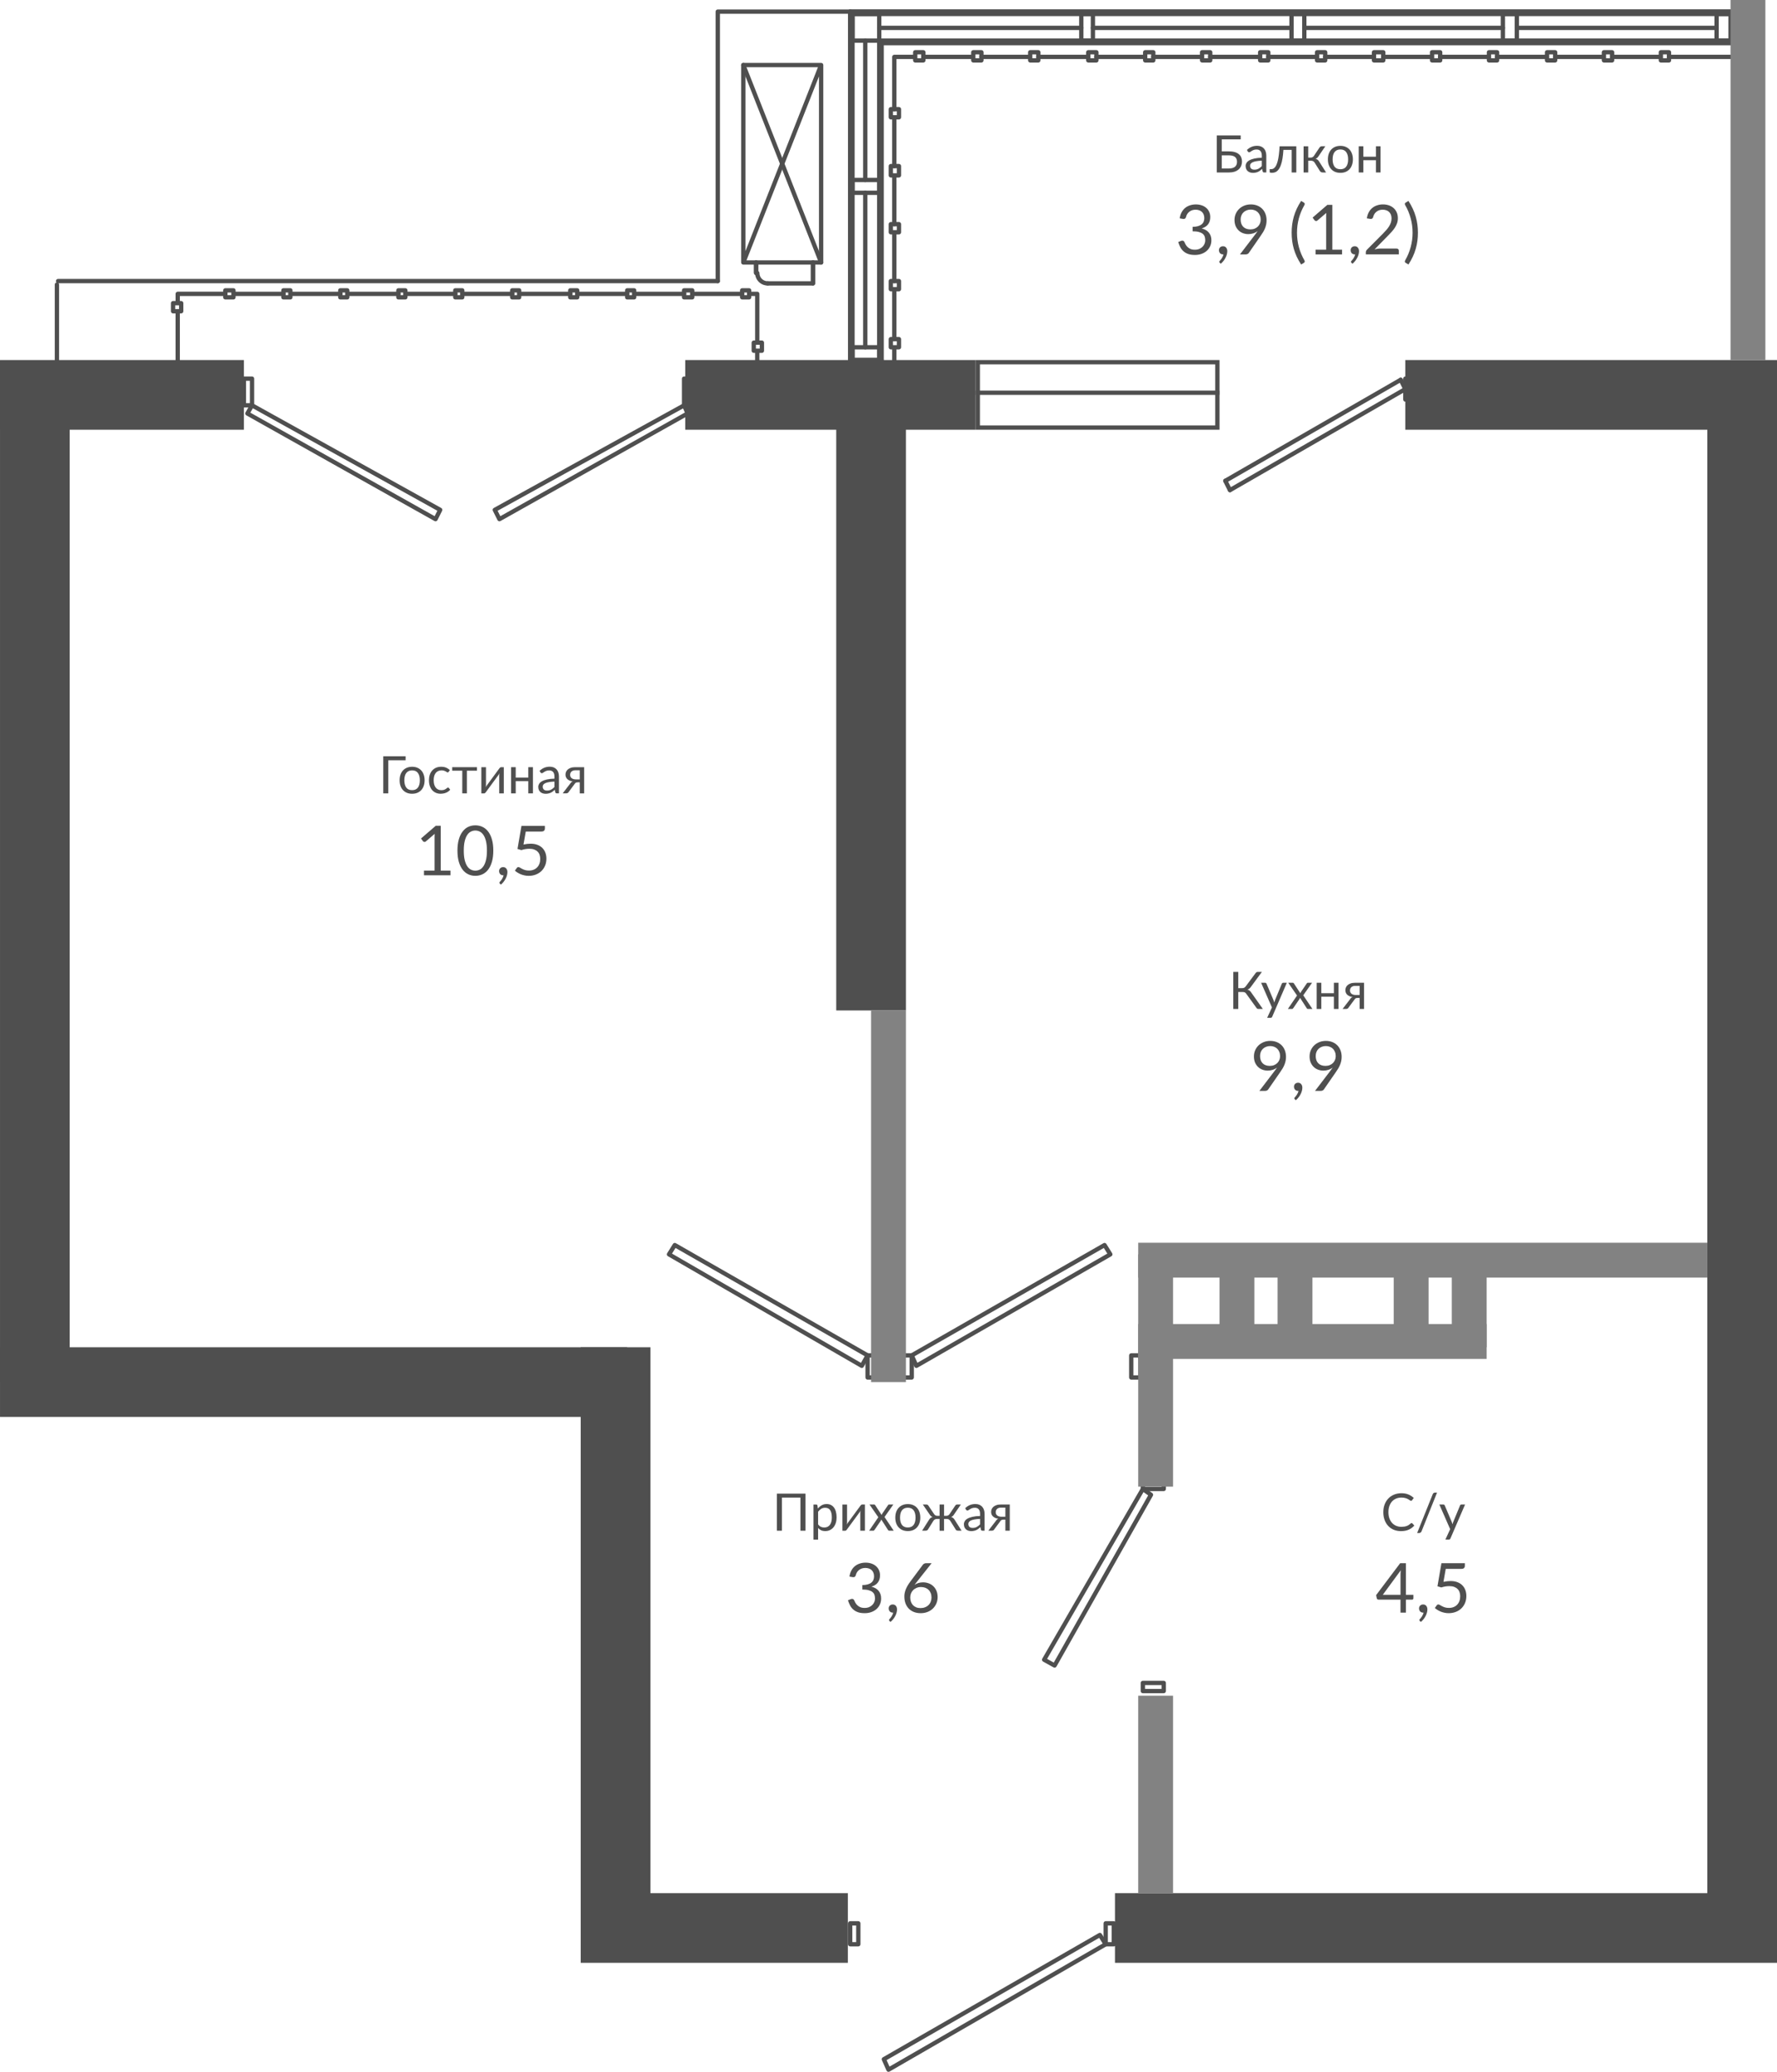 <?xml version="1.0" encoding="UTF-8"?>
<!DOCTYPE svg PUBLIC "-//W3C//DTD SVG 1.1//EN" "http://www.w3.org/Graphics/SVG/1.1/DTD/svg11.dtd">
<!-- Creator: CorelDRAW 2020 (64-Bit) -->
<svg xmlns="http://www.w3.org/2000/svg" xml:space="preserve" width="109.041mm" height="127.132mm" version="1.1" style="shape-rendering:geometricPrecision; text-rendering:geometricPrecision; image-rendering:optimizeQuality; fill-rule:evenodd; clip-rule:evenodd"
viewBox="0 0 2241.05 2612.87"
 xmlns:xlink="http://www.w3.org/1999/xlink"
 xmlns:xodm="http://www.corel.com/coreldraw/odm/2003">
 <defs>
  <style type="text/css">
   <![CDATA[
    .fil0 {fill:#4F4F4F}
    .fil1 {fill:#4F4F4F;fill-rule:nonzero}
    .fil2 {fill:#828282;fill-rule:nonzero}
   ]]>
  </style>
 </defs>
 <g id="Слой_x0020_1">
  <g id="_2656536624">
   <path id="Vector_x0020_672" class="fil0" d="M1438.58 1867.53c0,-1.5 1.22,-2.72 2.72,-2.72l26.37 0c1.5,0 2.72,1.22 2.72,2.72l0 10.26c0,1.5 -1.22,2.72 -2.72,2.72l-26.37 0c-1.5,0 -2.72,-1.22 -2.72,-2.72l0 -10.26zm5.44 2.72l0 4.82 20.93 0 0 -4.82 -20.93 0z"/>
   <path id="Vector_x0020_671" class="fil0" d="M1438.58 2122.4c0,-1.5 1.22,-2.72 2.72,-2.72l26.37 0c1.5,0 2.72,1.22 2.72,2.72l0 10.26c0,1.5 -1.22,2.72 -2.72,2.72l-26.37 0c-1.5,0 -2.72,-1.22 -2.72,-2.72l0 -10.26zm5.44 2.72l0 4.82 20.93 0 0 -4.82 -20.93 0z"/>
   <path id="Vector_x0020_670" class="fil0" d="M1440.73 1875.13c0.74,-0.16 1.53,0 2.15,0.45l10.25 7.32c1.13,0.81 1.47,2.34 0.79,3.55l-121.57 215.32c-0.73,1.3 -2.38,1.76 -3.69,1.04l-13.18 -7.32c-0.64,-0.35 -1.1,-0.95 -1.3,-1.65 -0.2,-0.7 -0.1,-1.45 0.27,-2.08l124.5 -215.32c0.38,-0.66 1.03,-1.14 1.78,-1.3zm1.43 6.61l-121.62 210.33 8.41 4.67 119.04 -210.84 -5.82 -4.16z"/>
   <path id="Vector_x0020_669" class="fil0" d="M1385.75 2437.89c1.27,-0.73 2.88,-0.33 3.66,0.91l7.32 11.72c0.39,0.62 0.51,1.38 0.33,2.1 -0.18,0.72 -0.64,1.33 -1.28,1.7l-273.91 158.19c-0.66,0.39 -1.46,0.47 -2.2,0.23 -0.74,-0.23 -1.33,-0.77 -1.64,-1.48l-5.86 -13.18c-0.57,-1.27 -0.08,-2.77 1.13,-3.47l272.44 -156.72zm-267.61 160.21l3.64 8.18 268.85 -155.27 -4.44 -7.11 -268.05 154.19z"/>
   <path id="Vector_x0020_668" class="fil0" d="M1069.47 2425.6c0,-1.5 1.22,-2.72 2.72,-2.72l10.26 0c1.5,0 2.72,1.22 2.72,2.72l0 26.36c0,1.5 -1.22,2.72 -2.72,2.72l-10.26 0c-1.5,0 -2.72,-1.22 -2.72,-2.72l0 -26.36zm5.44 2.72l0 20.92 4.82 0 0 -20.92 -4.82 0z"/>
   <path id="Vector_x0020_667" class="fil0" d="M1391.71 2425.6c0,-1.5 1.22,-2.72 2.72,-2.72l10.26 0c1.5,0 2.72,1.22 2.72,2.72l0 26.36c0,1.5 -1.22,2.72 -2.72,2.72l-10.26 0c-1.5,0 -2.72,-1.22 -2.72,-2.72l0 -26.36zm5.44 2.72l0 20.92 4.82 0 0 -20.92 -4.82 0z"/>
   <path id="Vector_x0020_666" class="fil0" d="M848.71 1568.75c0.77,-1.24 2.39,-1.64 3.65,-0.92l243.15 139.15c1.29,0.74 1.74,2.38 1.03,3.67l-7.32 13.19c-0.35,0.64 -0.95,1.1 -1.65,1.3 -0.7,0.19 -1.46,0.1 -2.09,-0.27l-243.15 -140.62c-0.64,-0.37 -1.1,-0.98 -1.27,-1.7 -0.18,-0.72 -0.06,-1.47 0.33,-2.1l7.32 -11.72zm3.22 5.1l-4.45 7.11 238.32 137.82 4.68 -8.42 -238.55 -136.52z"/>
   <path id="Vector_x0020_665" class="fil0" d="M802.89 1709.35c0,-1.51 1.22,-2.72 2.72,-2.72l11.72 0c1.5,0 2.72,1.21 2.72,2.72l0 27.83c0,1.5 -1.22,2.72 -2.72,2.72l-11.72 0c-1.5,0 -2.72,-1.21 -2.72,-2.72l0 -27.83zm5.44 2.72l0 22.39 6.28 0 0 -22.39 -6.28 0z"/>
   <path id="Vector_x0020_664" class="fil0" d="M1091.44 1709.35c0,-1.51 1.22,-2.72 2.72,-2.72l11.72 0c1.5,0 2.72,1.21 2.72,2.72l0 27.83c0,1.5 -1.22,2.72 -2.72,2.72l-11.72 0c-1.5,0 -2.72,-1.21 -2.72,-2.72l0 -27.83zm5.44 2.72l0 22.39 6.28 0 0 -22.39 -6.28 0z"/>
   <path id="Vector_x0020_663" class="fil0" d="M1391.62 1567.83c1.27,-0.72 2.88,-0.32 3.66,0.92l7.32 11.72c0.39,0.62 0.51,1.39 0.33,2.1 -0.18,0.71 -0.64,1.33 -1.28,1.7l-244.61 140.61c-0.66,0.39 -1.46,0.47 -2.2,0.23 -0.73,-0.24 -1.33,-0.78 -1.64,-1.48l-5.86 -13.18c-0.57,-1.28 -0.08,-2.77 1.13,-3.46l243.15 -139.15zm-238.31 142.65l3.64 8.18 239.55 -137.71 -4.44 -7.11 -238.74 136.63z"/>
   <path id="Vector_x0020_662" class="fil0" d="M1135.38 1709.35c0,-1.51 1.22,-2.72 2.72,-2.72l11.72 0c1.5,0 2.72,1.21 2.72,2.72l0 27.83c0,1.5 -1.22,2.72 -2.72,2.72l-11.72 0c-1.5,0 -2.72,-1.21 -2.72,-2.72l0 -27.83zm5.44 2.72l0 22.39 6.28 0 0 -22.39 -6.28 0z"/>
   <path id="Vector_x0020_661" class="fil0" d="M1423.93 1709.35c0,-1.51 1.22,-2.72 2.72,-2.72l11.72 0c1.5,0 2.72,1.21 2.72,2.72l0 27.83c0,1.5 -1.22,2.72 -2.72,2.72l-11.72 0c-1.5,0 -2.72,-1.21 -2.72,-2.72l0 -27.83zm5.44 2.72l0 22.39 6.28 0 0 -22.39 -6.28 0z"/>
   <path id="Vector_x0020_660" class="fil0" d="M863.62 508.62c0.72,0.25 1.31,0.8 1.62,1.5l4.39 10.25c0.55,1.28 0.04,2.76 -1.17,3.44l-237.28 133.29c-0.65,0.37 -1.42,0.45 -2.13,0.23 -0.71,-0.22 -1.3,-0.72 -1.63,-1.38l-5.86 -11.72c-0.65,-1.31 -0.16,-2.89 1.12,-3.59l238.75 -131.83c0.67,-0.37 1.47,-0.44 2.2,-0.19zm-236.04 135.52l3.42 6.83 232.67 -130.69 -2.25 -5.25 -233.84 129.11z"/>
   <path id="Vector_x0020_659" class="fil0" d="M315.49 509.84c0.74,-1.29 2.38,-1.75 3.68,-1.03l237.29 131.83c1.27,0.71 1.76,2.29 1.11,3.59l-5.86 11.72c-0.33,0.66 -0.92,1.16 -1.63,1.38 -0.71,0.22 -1.48,0.14 -2.13,-0.23l-237.29 -133.29c-0.64,-0.36 -1.1,-0.95 -1.29,-1.65 -0.2,-0.7 -0.1,-1.44 0.26,-2.07l5.86 -10.25zm3.39 5.03l-3.17 5.54 232.41 130.55 3.42 -6.83 -232.66 -129.26z"/>
   <path id="Vector_x0020_658" class="fil0" d="M1774.68 489.33c0.75,1.3 0.3,2.96 -1,3.71l-221.17 127.43c-1.3,0.75 -2.96,0.3 -3.71,-1 -0.75,-1.31 -0.3,-2.96 1,-3.71l221.17 -127.43c1.3,-0.75 2.96,-0.3 3.72,1z"/>
   <path id="Vector_x0020_657" class="fil0" d="M1768.83 477.61c0.75,1.3 0.3,2.96 -1,3.71l-221.17 127.43c-1.3,0.75 -2.96,0.3 -3.71,-0.99 -0.75,-1.3 -0.3,-2.96 1,-3.72l221.17 -127.43c1.3,-0.75 2.96,-0.3 3.71,1z"/>
   <path id="Vector_x0020_656" class="fil0" d="M1544.08 603.97c1.34,-0.67 2.97,-0.12 3.65,1.22l5.86 11.71c0.67,1.34 0.12,2.97 -1.22,3.64 -1.34,0.67 -2.97,0.13 -3.65,-1.21l-5.86 -11.71c-0.67,-1.34 -0.13,-2.98 1.22,-3.65z"/>
   <path id="Vector_x0020_655" class="fil0" d="M1765.26 476.54c1.34,-0.67 2.98,-0.13 3.64,1.22l5.86 11.71c0.67,1.34 0.13,2.98 -1.21,3.65 -1.34,0.67 -2.98,0.13 -3.65,-1.22l-5.86 -11.71c-0.67,-1.34 -0.13,-2.98 1.22,-3.65z"/>
   <path id="Vector_x0020_654" class="fil0" d="M1769.61 477.5c0,-1.5 1.22,-2.72 2.72,-2.72l11.72 0c1.5,0 2.72,1.22 2.72,2.72l0 26.37c0,1.5 -1.22,2.72 -2.72,2.72l-11.72 0c-1.5,0 -2.72,-1.22 -2.72,-2.72l0 -26.37zm5.44 2.72l0 20.93 6.28 0 0 -20.93 -6.28 0z"/>
   <path id="Vector_x0020_653" class="fil0" d="M304.88 477.5c0,-1.5 1.22,-2.72 2.72,-2.72l10.25 0c1.51,0 2.72,1.22 2.72,2.72l0 33.69c0,1.5 -1.21,2.72 -2.72,2.72l-10.25 0c-1.5,0 -2.72,-1.22 -2.72,-2.72l0 -33.69zm5.44 2.72l0 28.25 4.81 0 0 -28.25 -4.81 0z"/>
   <path id="Vector_x0020_652" class="fil0" d="M860.01 477.5c0,-1.5 1.22,-2.72 2.72,-2.72l8.79 0c1.5,0 2.72,1.22 2.72,2.72l0 33.69c0,1.5 -1.22,2.72 -2.72,2.72l-8.79 0c-1.5,0 -2.72,-1.22 -2.72,-2.72l0 -33.69zm5.44 2.72l0 28.25 3.35 0 0 -28.25 -3.35 0z"/>
   <path id="Vector_x0020_651" class="fil0" d="M1069.47 14.65c0,-1.5 1.22,-2.72 2.72,-2.72l1110.27 0c1.51,0 2.72,1.22 2.72,2.72 0,1.5 -1.21,2.72 -2.72,2.72l-1107.55 0 0 436.7c0,1.5 -1.22,2.72 -2.72,2.72 -1.5,0 -2.72,-1.22 -2.72,-2.72l0 -439.42z"/>
   <path id="Vector_x0020_650" class="fil0" d="M1109.02 54.19c0,-1.5 1.22,-2.72 2.72,-2.72l1070.72 0c1.5,0 2.72,1.22 2.72,2.72 0,1.5 -1.22,2.72 -2.72,2.72l-1068 0 0 397.15c0,1.5 -1.22,2.72 -2.72,2.72 -1.5,0 -2.72,-1.22 -2.72,-2.72l0 -399.87z"/>
   <path id="Vector_x0020_649" class="fil0" d="M70.52 354.47c0,-1.5 1.22,-2.72 2.72,-2.72l831.97 0c1.51,0 2.72,1.22 2.72,2.72 0,1.5 -1.21,2.72 -2.72,2.72l-831.97 0c-1.5,0 -2.72,-1.22 -2.72,-2.72z"/>
   <path id="Vector_x0020_648" class="fil0" d="M902.49 14.65c0,-1.5 1.22,-2.72 2.72,-2.72l166.98 0c1.51,0 2.72,1.22 2.72,2.72 0,1.5 -1.21,2.72 -2.72,2.72l-164.26 0 0 337.1c0,1.5 -1.22,2.72 -2.72,2.72 -1.5,0 -2.72,-1.22 -2.72,-2.72l0 -339.82z"/>
   <path id="Vector_x0020_647" class="fil0" d="M1109.02 54.19c0,-1.5 1.22,-2.72 2.72,-2.72l1070.72 0c1.5,0 2.72,1.22 2.72,2.72 0,1.5 -1.22,2.72 -2.72,2.72l-1070.72 0c-1.5,0 -2.72,-1.22 -2.72,-2.72z"/>
   <path id="Vector_x0020_646" class="fil0" d="M1069.47 14.65c0,-1.5 1.22,-2.72 2.72,-2.72l1110.27 0c1.51,0 2.72,1.22 2.72,2.72 0,1.5 -1.21,2.72 -2.72,2.72l-1110.27 0c-1.5,0 -2.72,-1.22 -2.72,-2.72z"/>
   <path id="Vector_x0020_645" class="fil0" d="M1072.19 11.93c1.5,0 2.72,1.22 2.72,2.72l0 439.42c0,1.5 -1.22,2.72 -2.72,2.72 -1.5,0 -2.72,-1.22 -2.72,-2.72l0 -439.42c0,-1.5 1.22,-2.72 2.72,-2.72z"/>
   <path id="Vector_x0020_644" class="fil0" d="M1111.73 51.48c1.5,0 2.72,1.22 2.72,2.72l0 399.87c0,1.5 -1.22,2.72 -2.72,2.72 -1.5,0 -2.72,-1.22 -2.72,-2.72l0 -399.87c0,-1.5 1.22,-2.72 2.72,-2.72z"/>
   <path id="Vector_x0020_643" class="fil0" d="M1069.47 454.07c0,-1.5 1.22,-2.72 2.72,-2.72l39.55 0c1.5,0 2.72,1.22 2.72,2.72l0 23.44c0,1.5 -1.22,2.72 -2.72,2.72l-39.55 0c-1.5,0 -2.72,-1.22 -2.72,-2.72l0 -23.44zm5.44 2.72l0 18 34.11 0 0 -18 -34.11 0z"/>
   <path id="Vector_x0020_642" class="fil0" d="M934.71 82.02c0,-1.5 1.22,-2.72 2.72,-2.72l98.14 0c0.66,0 1.26,0.23 1.73,0.62 0.14,0.11 0.27,0.24 0.38,0.38 0.37,0.45 0.59,1.03 0.61,1.65 0,0.02 0,0.05 0,0.07l0 248.99c0,1.5 -1.22,2.72 -2.72,2.72l-98.14 0c-1.5,0 -2.72,-1.22 -2.72,-2.72l0 -249zm96.86 2.72l-91.43 0 0 231.97 91.43 -231.97zm-90.15 243.57l91.42 -231.97 0 231.97 -91.42 0z"/>
   <path id="Vector_x0020_641" class="fil0" d="M936.44 79.49c1.4,-0.55 2.97,0.14 3.52,1.53l98.14 249c0.55,1.4 -0.14,2.98 -1.53,3.53 -1.4,0.55 -2.98,-0.14 -3.53,-1.53l-98.14 -249c-0.55,-1.4 0.14,-2.98 1.53,-3.53z"/>
   <path id="Vector_x0020_640" class="fil0" d="M953.54 328.31c1.5,0 2.72,1.22 2.72,2.72l0 13.18c0,1.5 -1.22,2.72 -2.72,2.72 -1.5,0 -2.72,-1.22 -2.72,-2.72l0 -13.18c0,-1.5 1.22,-2.72 2.72,-2.72z"/>
   <path id="Vector_x0020_639" class="fil0" d="M1025.32 328.31c1.5,0 2.72,1.22 2.72,2.72l0 26.36c0,1.5 -1.22,2.72 -2.72,2.72 -1.5,0 -2.72,-1.22 -2.72,-2.72l0 -26.36c0,-1.5 1.22,-2.72 2.72,-2.72z"/>
   <path id="Vector_x0020_638" class="fil0" d="M953.54 328.31c1.5,0 2.72,1.22 2.72,2.72l0 13.18c0,1.5 -1.22,2.72 -2.72,2.72 -1.5,0 -2.72,-1.22 -2.72,-2.72l0 -13.18c0,-1.5 1.22,-2.72 2.72,-2.72z"/>
   <path id="Vector_x0020_637" class="fil0" d="M1025.32 328.31c1.51,0 2.72,1.22 2.72,2.72l0 26.36c0,1.5 -1.21,2.72 -2.72,2.72l-57.13 0c-1.5,0 -2.72,-1.22 -2.72,-2.72 0,-1.5 1.22,-2.72 2.72,-2.72l54.41 0 0 -23.65c0,-1.5 1.22,-2.72 2.72,-2.72z"/>
   <path id="Vector_x0020_636" class="fil0" d="M955.01 341.49c1.51,0 2.72,1.22 2.72,2.72 0,5.82 4.64,10.47 10.47,10.47 1.5,0 2.72,1.22 2.72,2.72 0,1.5 -1.22,2.72 -2.72,2.72 -8.83,0 -15.91,-7.08 -15.91,-15.9 0,-1.5 1.22,-2.72 2.72,-2.72z"/>
   <path id="Vector_x0020_635" class="fil0" d="M947.89 432.1c0,-1.5 1.22,-2.72 2.72,-2.72l10.25 0c1.5,0 2.72,1.22 2.72,2.72l0 10.25c0,1.5 -1.22,2.72 -2.72,2.72l-3.14 0 0 9c0,1.5 -1.22,2.72 -2.72,2.72 -1.5,0 -2.72,-1.22 -2.72,-2.72l0 -9 -1.68 0c-1.5,0 -2.72,-1.22 -2.72,-2.72l0 -10.25zm5.44 7.53l0 -4.82 4.81 0 0 4.82 -4.81 0z"/>
   <path id="Vector_x0020_634" class="fil0" d="M933.25 366.18c0,-1.5 1.21,-2.72 2.72,-2.72l8.79 0c1.5,0 2.72,1.22 2.72,2.72l0 1.68 7.53 0c1.5,0 2.72,1.22 2.72,2.72l0 61.52c0,1.5 -1.22,2.72 -2.72,2.72 -1.5,0 -2.72,-1.22 -2.72,-2.72l0 -58.8 -4.81 0 0 1.68c0,1.5 -1.22,2.72 -2.72,2.72l-8.79 0c-1.51,0 -2.72,-1.22 -2.72,-2.72l0 -8.79zm8.79 2.72l0 3.35 -3.35 0 0 -3.35 3.35 0z"/>
   <path id="Vector_x0020_633" class="fil0" d="M860.01 366.18c0,-1.5 1.22,-2.72 2.72,-2.72l10.25 0c1.5,0 2.72,1.22 2.72,2.72l0 1.68 60.27 0c1.5,0 2.72,1.22 2.72,2.72 0,1.5 -1.22,2.72 -2.72,2.72l-60.27 0 0 1.68c0,1.5 -1.22,2.72 -2.72,2.72l-10.25 0c-1.5,0 -2.72,-1.22 -2.72,-2.72l0 -8.79zm10.25 2.72l0 3.35 -4.81 0 0 -3.35 4.81 0z"/>
   <path id="Vector_x0020_632" class="fil0" d="M788.24 366.18c0,-1.5 1.21,-2.72 2.72,-2.72l8.79 0c1.5,0 2.72,1.22 2.72,2.72l0 1.68 60.26 0c1.5,0 2.72,1.22 2.72,2.72 0,1.5 -1.22,2.72 -2.72,2.72l-60.26 0 0 1.68c0,1.5 -1.22,2.72 -2.72,2.72l-8.79 0c-1.51,0 -2.72,-1.22 -2.72,-2.72l0 -8.79zm8.79 2.72l0 3.35 -3.35 0 0 -3.35 3.35 0z"/>
   <path id="Vector_x0020_631" class="fil0" d="M716.47 366.18c0,-1.5 1.22,-2.72 2.72,-2.72l8.79 0c1.5,0 2.72,1.22 2.72,2.72l0 1.68 60.26 0c1.5,0 2.72,1.22 2.72,2.72 0,1.5 -1.22,2.72 -2.72,2.72l-60.26 0 0 1.68c0,1.5 -1.22,2.72 -2.72,2.72l-8.79 0c-1.5,0 -2.72,-1.22 -2.72,-2.72l0 -8.79zm8.79 2.72l0 3.35 -3.35 0 0 -3.35 3.35 0z"/>
   <path id="Vector_x0020_630" class="fil0" d="M643.23 366.18c0,-1.5 1.21,-2.72 2.72,-2.72l8.79 0c1.5,0 2.72,1.22 2.72,2.72l0 1.68 61.73 0c1.5,0 2.72,1.22 2.72,2.72 0,1.5 -1.22,2.72 -2.72,2.72l-61.73 0 0 1.68c0,1.5 -1.22,2.72 -2.72,2.72l-8.79 0c-1.51,0 -2.72,-1.22 -2.72,-2.72l0 -8.79zm8.79 2.72l0 3.35 -3.35 0 0 -3.35 3.35 0z"/>
   <path id="Vector_x0020_629" class="fil0" d="M571.46 366.18c0,-1.5 1.22,-2.72 2.72,-2.72l8.79 0c1.5,0 2.72,1.22 2.72,2.72l0 1.68 60.27 0c1.5,0 2.72,1.22 2.72,2.72 0,1.5 -1.22,2.72 -2.72,2.72l-60.27 0 0 1.68c0,1.5 -1.21,2.72 -2.72,2.72l-8.79 0c-1.5,0 -2.72,-1.22 -2.72,-2.72l0 -8.79zm8.79 2.72l0 3.35 -3.35 0 0 -3.35 3.35 0z"/>
   <path id="Vector_x0020_628" class="fil0" d="M499.69 366.18c0,-1.5 1.22,-2.72 2.72,-2.72l8.79 0c1.5,0 2.72,1.22 2.72,2.72l0 1.68 60.27 0c1.5,0 2.72,1.22 2.72,2.72 0,1.5 -1.22,2.72 -2.72,2.72l-60.27 0 0 1.68c0,1.5 -1.22,2.72 -2.72,2.72l-8.79 0c-1.5,0 -2.72,-1.22 -2.72,-2.72l0 -8.79zm8.79 2.72l0 3.35 -3.35 0 0 -3.35 3.35 0z"/>
   <path id="Vector_x0020_627" class="fil0" d="M426.45 366.18c0,-1.5 1.22,-2.72 2.72,-2.72l8.79 0c1.5,0 2.72,1.22 2.72,2.72l0 1.68 61.73 0c1.5,0 2.72,1.22 2.72,2.72 0,1.5 -1.22,2.72 -2.72,2.72l-61.73 0 0 1.68c0,1.5 -1.22,2.72 -2.72,2.72l-8.79 0c-1.5,0 -2.72,-1.22 -2.72,-2.72l0 -8.79zm8.79 2.72l0 3.35 -3.36 0 0 -3.35 3.36 0z"/>
   <path id="Vector_x0020_626" class="fil0" d="M354.68 366.18c0,-1.5 1.22,-2.72 2.72,-2.72l8.79 0c1.5,0 2.72,1.22 2.72,2.72l0 1.68 60.27 0c1.5,0 2.72,1.22 2.72,2.72 0,1.5 -1.22,2.72 -2.72,2.72l-60.27 0 0 1.68c0,1.5 -1.22,2.72 -2.72,2.72l-8.79 0c-1.5,0 -2.72,-1.22 -2.72,-2.72l0 -8.79zm8.79 2.72l0 3.35 -3.35 0 0 -3.35 3.35 0z"/>
   <path id="Vector_x0020_625" class="fil0" d="M281.44 366.18c0,-1.5 1.22,-2.72 2.72,-2.72l10.26 0c1.5,0 2.72,1.22 2.72,2.72l0 1.68 60.26 0c1.5,0 2.72,1.22 2.72,2.72 0,1.5 -1.22,2.72 -2.72,2.72l-60.26 0 0 1.68c0,1.5 -1.22,2.72 -2.72,2.72l-10.26 0c-1.5,0 -2.72,-1.22 -2.72,-2.72l0 -8.79zm10.26 2.72l0 3.35 -4.82 0 0 -3.35 4.82 0z"/>
   <path id="Vector_x0020_624" class="fil0" d="M221.39 370.58c0,-1.5 1.21,-2.72 2.72,-2.72l60.05 0c1.51,0 2.72,1.22 2.72,2.72 0,1.5 -1.21,2.72 -2.72,2.72l-57.33 0 0 6.28 1.68 0c1.5,0 2.72,1.22 2.72,2.72l0 10.25c0,1.5 -1.22,2.72 -2.72,2.72l-10.26 0c-1.5,0 -2.72,-1.22 -2.72,-2.72l0 -10.25c0,-1.5 1.22,-2.72 2.72,-2.72l3.14 0 0 -9zm-0.43 14.44l0 4.82 4.82 0 0 -4.82 -4.82 0z"/>
   <path id="Vector_x0020_623" class="fil0" d="M224.1 389.83c1.51,0 2.72,1.22 2.72,2.72l0 61.52c0,1.5 -1.21,2.72 -2.72,2.72 -1.5,0 -2.72,-1.22 -2.72,-2.72l0 -61.52c0,-1.5 1.22,-2.72 2.72,-2.72z"/>
   <path id="Vector_x0020_622" class="fil0" d="M1120.73 427.7c0,-1.5 1.22,-2.72 2.72,-2.72l10.26 0c1.5,0 2.72,1.22 2.72,2.72l0 10.25c0,1.5 -1.22,2.72 -2.72,2.72l-3.14 0 0 13.39c0,1.5 -1.22,2.72 -2.72,2.72 -1.5,0 -2.72,-1.22 -2.72,-2.72l0 -13.39 -1.68 0c-1.5,0 -2.72,-1.22 -2.72,-2.72l0 -10.25zm5.44 7.53l0 -4.82 4.82 0 0 4.82 -4.82 0z"/>
   <path id="Vector_x0020_621" class="fil0" d="M1120.73 354.47c0,-1.5 1.22,-2.72 2.72,-2.72l10.26 0c1.5,0 2.72,1.22 2.72,2.72l0 10.25c0,1.5 -1.22,2.72 -2.72,2.72l-3.14 0 0 60.27c0,1.5 -1.22,2.72 -2.72,2.72 -1.5,0 -2.72,-1.22 -2.72,-2.72l0 -60.27 -1.68 0c-1.5,0 -2.72,-1.22 -2.72,-2.72l0 -10.25zm5.44 7.53l0 -4.82 4.82 0 0 4.82 -4.82 0z"/>
   <path id="Vector_x0020_620" class="fil0" d="M1120.73 282.69c0,-1.5 1.22,-2.72 2.72,-2.72l10.26 0c1.5,0 2.72,1.22 2.72,2.72l0 10.25c0,1.5 -1.22,2.72 -2.72,2.72l-3.14 0 0 58.8c0,1.5 -1.22,2.72 -2.72,2.72 -1.5,0 -2.72,-1.22 -2.72,-2.72l0 -58.8 -1.68 0c-1.5,0 -2.72,-1.22 -2.72,-2.72l0 -10.25zm5.44 7.53l0 -4.81 4.82 0 0 4.81 -4.82 0z"/>
   <path id="Vector_x0020_619" class="fil0" d="M1120.73 209.46c0,-1.5 1.22,-2.72 2.72,-2.72l10.26 0c1.5,0 2.72,1.22 2.72,2.72l0 11.72c0,1.5 -1.22,2.72 -2.72,2.72l-3.14 0 0 58.8c0,1.5 -1.22,2.72 -2.72,2.72 -1.5,0 -2.72,-1.22 -2.72,-2.72l0 -58.8 -1.68 0c-1.5,0 -2.72,-1.22 -2.72,-2.72l0 -11.72zm5.44 9l0 -6.28 4.82 0 0 6.28 -4.82 0z"/>
   <path id="Vector_x0020_618" class="fil0" d="M1120.73 137.68c0,-1.5 1.22,-2.72 2.72,-2.72l10.26 0c1.5,0 2.72,1.22 2.72,2.72l0 10.25c0,1.5 -1.22,2.72 -2.72,2.72l-3.14 0 0 58.8c0,1.5 -1.22,2.72 -2.72,2.72 -1.5,0 -2.72,-1.22 -2.72,-2.72l0 -58.8 -1.68 0c-1.5,0 -2.72,-1.22 -2.72,-2.72l0 -10.25zm5.44 7.53l0 -4.82 4.82 0 0 4.82 -4.82 0z"/>
   <path id="Vector_x0020_617" class="fil0" d="M1151.49 65.91c0,-1.5 1.22,-2.72 2.72,-2.72l10.26 0c1.5,0 2.72,1.22 2.72,2.72l0 10.25c0,1.5 -1.22,2.72 -2.72,2.72l-10.26 0c-1.5,0 -2.72,-1.22 -2.72,-2.72l0 -1.68 -20.92 0 0 63.19c0,1.5 -1.22,2.72 -2.72,2.72 -1.5,0 -2.72,-1.22 -2.72,-2.72l0 -65.91c0,-1.5 1.22,-2.72 2.72,-2.72l23.64 0 0 -3.14zm5.44 7.53l0 -4.81 4.82 0 0 4.81 -4.82 0z"/>
   <path id="Vector_x0020_616" class="fil0" d="M1224.73 65.91c0,-1.5 1.21,-2.72 2.72,-2.72l10.25 0c1.5,0 2.72,1.22 2.72,2.72l0 10.25c0,1.5 -1.22,2.72 -2.72,2.72l-10.25 0c-1.51,0 -2.72,-1.22 -2.72,-2.72l0 -1.68 -60.27 0c-1.5,0 -2.72,-1.22 -2.72,-2.72 0,-1.5 1.22,-2.72 2.72,-2.72l60.27 0 0 -3.14zm5.44 7.53l0 -4.81 4.81 0 0 4.81 -4.81 0z"/>
   <path id="Vector_x0020_615" class="fil0" d="M1296.5 65.91c0,-1.5 1.22,-2.72 2.72,-2.72l10.26 0c1.5,0 2.72,1.22 2.72,2.72l0 10.25c0,1.5 -1.22,2.72 -2.72,2.72l-10.26 0c-1.5,0 -2.72,-1.22 -2.72,-2.72l0 -1.68 -58.8 0c-1.5,0 -2.72,-1.22 -2.72,-2.72 0,-1.5 1.22,-2.72 2.72,-2.72l58.8 0 0 -3.14zm5.44 7.53l0 -4.81 4.82 0 0 4.81 -4.82 0z"/>
   <path id="Vector_x0020_614" class="fil0" d="M1369.74 65.91c0,-1.5 1.21,-2.72 2.72,-2.72l10.25 0c1.5,0 2.72,1.22 2.72,2.72l0 10.25c0,1.5 -1.22,2.72 -2.72,2.72l-10.25 0c-1.51,0 -2.72,-1.22 -2.72,-2.72l0 -1.68 -60.27 0c-1.5,0 -2.72,-1.22 -2.72,-2.72 0,-1.5 1.22,-2.72 2.72,-2.72l60.27 0 0 -3.14zm5.44 7.53l0 -4.81 4.81 0 0 4.81 -4.81 0z"/>
   <path id="Vector_x0020_613" class="fil0" d="M1441.51 65.91c0,-1.5 1.22,-2.72 2.72,-2.72l10.25 0c1.51,0 2.72,1.22 2.72,2.72l0 10.25c0,1.5 -1.21,2.72 -2.72,2.72l-10.25 0c-1.5,0 -2.72,-1.22 -2.72,-2.72l0 -1.68 -58.8 0c-1.5,0 -2.72,-1.22 -2.72,-2.72 0,-1.5 1.22,-2.72 2.72,-2.72l58.8 0 0 -3.14zm5.44 7.53l0 -4.81 4.81 0 0 4.81 -4.81 0z"/>
   <path id="Vector_x0020_612" class="fil0" d="M1513.28 65.91c0,-1.5 1.22,-2.72 2.72,-2.72l10.26 0c1.5,0 2.72,1.22 2.72,2.72l0 10.25c0,1.5 -1.22,2.72 -2.72,2.72l-10.26 0c-1.5,0 -2.72,-1.22 -2.72,-2.72l0 -1.68 -58.8 0c-1.5,0 -2.72,-1.22 -2.72,-2.72 0,-1.5 1.22,-2.72 2.72,-2.72l58.8 0 0 -3.14zm5.44 7.53l0 -4.81 4.82 0 0 4.81 -4.82 0z"/>
   <path id="Vector_x0020_611" class="fil0" d="M1586.52 65.91c0,-1.5 1.22,-2.72 2.72,-2.72l10.25 0c1.5,0 2.72,1.22 2.72,2.72l0 10.25c0,1.5 -1.22,2.72 -2.72,2.72l-10.25 0c-1.5,0 -2.72,-1.22 -2.72,-2.72l0 -1.68 -60.27 0c-1.5,0 -2.72,-1.22 -2.72,-2.72 0,-1.5 1.22,-2.72 2.72,-2.72l60.27 0 0 -3.14zm5.44 7.53l0 -4.81 4.81 0 0 4.81 -4.81 0z"/>
   <path id="Vector_x0020_610" class="fil0" d="M1658.29 65.91c0,-1.5 1.22,-2.72 2.72,-2.72l10.26 0c1.5,0 2.72,1.22 2.72,2.72l0 10.25c0,1.5 -1.22,2.72 -2.72,2.72l-10.26 0c-1.5,0 -2.72,-1.22 -2.72,-2.72l0 -1.68 -58.8 0c-1.5,0 -2.72,-1.22 -2.72,-2.72 0,-1.5 1.22,-2.72 2.72,-2.72l58.8 0 0 -3.14zm5.44 7.53l0 -4.81 4.82 0 0 4.81 -4.82 0z"/>
   <path id="Vector_x0020_609" class="fil0" d="M1730.06 65.91c0,-1.5 1.22,-2.72 2.72,-2.72l11.72 0c1.5,0 2.72,1.22 2.72,2.72l0 10.25c0,1.5 -1.22,2.72 -2.72,2.72l-11.72 0c-1.5,0 -2.72,-1.22 -2.72,-2.72l0 -1.68 -58.8 0c-1.5,0 -2.72,-1.22 -2.72,-2.72 0,-1.5 1.22,-2.72 2.72,-2.72l58.8 0 0 -3.14zm5.44 7.53l0 -4.81 6.28 0 0 4.81 -6.28 0z"/>
   <path id="Vector_x0020_608" class="fil0" d="M1803.3 65.91c0,-1.5 1.22,-2.72 2.72,-2.72l10.26 0c1.5,0 2.72,1.22 2.72,2.72l0 10.25c0,1.5 -1.22,2.72 -2.72,2.72l-10.26 0c-1.5,0 -2.72,-1.22 -2.72,-2.72l0 -1.68 -58.8 0c-1.5,0 -2.72,-1.22 -2.72,-2.72 0,-1.5 1.22,-2.72 2.72,-2.72l58.8 0 0 -3.14zm5.44 7.53l0 -4.81 4.82 0 0 4.81 -4.82 0z"/>
   <path id="Vector_x0020_607" class="fil0" d="M1875.07 65.91c0,-1.5 1.22,-2.72 2.72,-2.72l10.26 0c1.5,0 2.72,1.22 2.72,2.72l0 10.25c0,1.5 -1.22,2.72 -2.72,2.72l-10.26 0c-1.5,0 -2.72,-1.22 -2.72,-2.72l0 -1.68 -58.8 0c-1.5,0 -2.72,-1.22 -2.72,-2.72 0,-1.5 1.22,-2.72 2.72,-2.72l58.8 0 0 -3.14zm5.44 7.53l0 -4.81 4.82 0 0 4.81 -4.82 0z"/>
   <path id="Vector_x0020_606" class="fil0" d="M1948.31 65.91c0,-1.5 1.22,-2.72 2.72,-2.72l10.26 0c1.5,0 2.72,1.22 2.72,2.72l0 10.25c0,1.5 -1.22,2.72 -2.72,2.72l-10.26 0c-1.5,0 -2.72,-1.22 -2.72,-2.72l0 -1.68 -60.26 0c-1.51,0 -2.72,-1.22 -2.72,-2.72 0,-1.5 1.21,-2.72 2.72,-2.72l60.26 0 0 -3.14zm5.44 7.53l0 -4.81 4.82 0 0 4.81 -4.82 0z"/>
   <path id="Vector_x0020_605" class="fil0" d="M2020.07 65.91c0,-1.5 1.22,-2.72 2.72,-2.72l10.26 0c1.5,0 2.72,1.22 2.72,2.72l0 10.25c0,1.5 -1.22,2.72 -2.72,2.72l-10.26 0c-1.5,0 -2.72,-1.22 -2.72,-2.72l0 -1.68 -58.8 0c-1.5,0 -2.72,-1.22 -2.72,-2.72 0,-1.5 1.22,-2.72 2.72,-2.72l58.8 0 0 -3.14zm5.44 7.53l0 -4.81 4.82 0 0 4.81 -4.82 0z"/>
   <path id="Vector_x0020_604" class="fil0" d="M2091.85 65.91c0,-1.5 1.22,-2.72 2.72,-2.72l10.25 0c1.5,0 2.72,1.22 2.72,2.72l0 10.25c0,1.5 -1.22,2.72 -2.72,2.72l-10.25 0c-1.5,0 -2.72,-1.22 -2.72,-2.72l0 -1.68 -58.8 0c-1.51,0 -2.72,-1.22 -2.72,-2.72 0,-1.5 1.21,-2.72 2.72,-2.72l58.8 0 0 -3.14zm5.44 7.53l0 -4.81 4.81 0 0 4.81 -4.81 0z"/>
   <path id="Vector_x0020_603" class="fil0" d="M2102.1 71.77c0,-1.5 1.22,-2.72 2.72,-2.72l77.63 0c1.5,0 2.72,1.22 2.72,2.72 0,1.5 -1.22,2.72 -2.72,2.72l-77.63 0c-1.5,0 -2.72,-1.22 -2.72,-2.72z"/>
   <path id="Vector_x0020_602" class="fil0" d="M71.78 356.14c1.5,0 2.72,1.22 2.72,2.72l0 95.21c0,1.5 -1.22,2.72 -2.72,2.72 -1.5,0 -2.72,-1.22 -2.72,-2.72l0 -95.21c0,-1.5 1.22,-2.72 2.72,-2.72z"/>
   <path id="Vector_x0020_601" class="fil0" d="M1106.09 51.27c0,-1.5 1.22,-2.72 2.72,-2.72l1073.65 0c1.5,0 2.72,1.22 2.72,2.72 0,1.5 -1.22,2.72 -2.72,2.72l-1073.65 0c-1.5,0 -2.72,-1.22 -2.72,-2.72z"/>
   <path id="Vector_x0020_600" class="fil0" d="M1910.23 35.15c0,-1.5 1.21,-2.72 2.72,-2.72l251.94 0c1.5,0 2.72,1.22 2.72,2.72 0,1.5 -1.22,2.72 -2.72,2.72l-251.94 0c-1.51,0 -2.72,-1.22 -2.72,-2.72z"/>
   <path id="Vector_x0020_599" class="fil0" d="M1642.18 35.15c0,-1.5 1.22,-2.72 2.72,-2.72l250.47 0c1.5,0 2.72,1.22 2.72,2.72 0,1.5 -1.21,2.72 -2.72,2.72l-250.47 0c-1.5,0 -2.72,-1.22 -2.72,-2.72z"/>
   <path id="Vector_x0020_598" class="fil0" d="M1375.6 35.15c0,-1.5 1.22,-2.72 2.72,-2.72l250.47 0c1.5,0 2.72,1.22 2.72,2.72 0,1.5 -1.22,2.72 -2.72,2.72l-250.47 0c-1.5,0 -2.72,-1.22 -2.72,-2.72z"/>
   <path id="Vector_x0020_597" class="fil0" d="M1106.09 35.15c0,-1.5 1.22,-2.72 2.72,-2.72l254.86 0c1.5,0 2.72,1.22 2.72,2.72 0,1.5 -1.22,2.72 -2.72,2.72l-254.86 0c-1.5,0 -2.72,-1.22 -2.72,-2.72z"/>
   <path id="Vector_x0020_596" class="fil0" d="M1626.07 17.58c0,-1.5 1.22,-2.72 2.72,-2.72l16.11 0c1.5,0 2.72,1.22 2.72,2.72l0 33.69c0,1.5 -1.22,2.72 -2.72,2.72l-16.11 0c-1.5,0 -2.72,-1.22 -2.72,-2.72l0 -33.69zm5.44 2.72l0 28.25 10.67 0 0 -28.25 -10.67 0z"/>
   <path id="Vector_x0020_595" class="fil0" d="M1360.95 17.58c0,-1.5 1.22,-2.72 2.72,-2.72l14.64 0c1.51,0 2.72,1.22 2.72,2.72l0 33.69c0,1.5 -1.21,2.72 -2.72,2.72l-14.64 0c-1.5,0 -2.72,-1.22 -2.72,-2.72l0 -33.69zm5.44 2.72l0 28.25 9.21 0 0 -28.25 -9.21 0z"/>
   <path id="Vector_x0020_594" class="fil0" d="M2162.16 17.58c0,-1.5 1.22,-2.72 2.72,-2.72l17.57 0c1.5,0 2.72,1.22 2.72,2.72l0 33.69c0,1.5 -1.22,2.72 -2.72,2.72l-17.57 0c-1.5,0 -2.72,-1.22 -2.72,-2.72l0 -33.69zm5.44 2.72l0 28.25 12.14 0 0 -28.25 -12.14 0z"/>
   <path id="Vector_x0020_593" class="fil0" d="M1892.65 17.58c0,-1.5 1.22,-2.72 2.72,-2.72l17.57 0c1.51,0 2.72,1.22 2.72,2.72l0 33.69c0,1.5 -1.21,2.72 -2.72,2.72l-17.57 0c-1.5,0 -2.72,-1.22 -2.72,-2.72l0 -33.69zm5.44 2.72l0 28.25 12.14 0 0 -28.25 -12.14 0z"/>
   <path id="Vector_x0020_592" class="fil0" d="M1072.39 17.58c0,-1.5 1.22,-2.72 2.72,-2.72l33.69 0c1.5,0 2.72,1.22 2.72,2.72l0 33.69c0,1.5 -1.22,2.72 -2.72,2.72l-33.69 0c-1.5,0 -2.72,-1.22 -2.72,-2.72l0 -33.69zm5.44 2.72l0 28.25 28.25 0 0 -28.25 -28.25 0z"/>
   <path id="Vector_x0020_591" class="fil0" d="M1072.39 17.58c0,-1.5 1.22,-2.72 2.72,-2.72l1107.34 0c1.5,0 2.72,1.22 2.72,2.72 0,1.5 -1.22,2.72 -2.72,2.72l-1104.62 0 0 433.77c0,1.5 -1.21,2.72 -2.72,2.72 -1.5,0 -2.72,-1.22 -2.72,-2.72l0 -436.49z"/>
   <path id="Vector_x0020_590" class="fil0" d="M1091.23 240.43c1.5,0 2.72,1.22 2.72,2.72l0 194.81c0,1.5 -1.22,2.72 -2.72,2.72 -1.5,0 -2.72,-1.22 -2.72,-2.72l0 -194.81c0,-1.5 1.22,-2.72 2.72,-2.72z"/>
   <path id="Vector_x0020_589" class="fil0" d="M1091.23 48.55c1.5,0 2.72,1.22 2.72,2.72l0 175.77c0,1.5 -1.22,2.72 -2.72,2.72 -1.5,0 -2.72,-1.22 -2.72,-2.72l0 -175.77c0,-1.5 1.22,-2.72 2.72,-2.72z"/>
   <path id="Vector_x0020_588" class="fil0" d="M1108.8 48.55c1.5,0 2.72,1.22 2.72,2.72l0 402.8c0,1.5 -1.22,2.72 -2.72,2.72 -1.5,0 -2.72,-1.22 -2.72,-2.72l0 -402.8c0,-1.5 1.22,-2.72 2.72,-2.72z"/>
   <path id="Vector_x0020_587" class="fil0" d="M1072.39 437.96c0,-1.5 1.22,-2.72 2.72,-2.72l33.69 0c1.5,0 2.72,1.22 2.72,2.72l0 16.11c0,1.5 -1.22,2.72 -2.72,2.72l-33.69 0c-1.5,0 -2.72,-1.22 -2.72,-2.72l0 -16.11zm5.44 2.72l0 10.67 28.25 0 0 -10.67 -28.25 0z"/>
   <path id="Vector_x0020_586" class="fil0" d="M1072.39 227.03c0,-1.5 1.22,-2.72 2.72,-2.72l33.69 0c1.5,0 2.72,1.22 2.72,2.72l0 16.11c0,1.5 -1.22,2.72 -2.72,2.72l-33.69 0c-1.5,0 -2.72,-1.22 -2.72,-2.72l0 -16.11zm5.44 2.72l0 10.67 28.25 0 0 -10.67 -28.25 0z"/>
   <polygon id="Vector_x0020_27" class="fil1" points="307.6,454.07 307.6,541.95 -0,541.95 -0,454.07 "/>
   <polygon id="Vector_x0020_26" class="fil1" points="1230.38,454.07 1230.38,541.95 864.2,541.95 864.2,454.07 "/>
   <polygon id="Vector_x0020_25" class="fil1" points="2241.05,454.07 2241.05,541.95 1772.33,541.95 1772.33,454.07 "/>
   <polygon id="Vector_x0020_24" class="fil1" points="1142.5,1274.32 1054.61,1274.32 1054.61,483.36 1142.5,483.36 "/>
   <polygon id="Vector_x0020_23" class="fil1" points="2241.05,2431.46 2153.16,2431.46 2153.16,483.36 2241.05,483.36 "/>
   <polygon id="Vector_x0020_22" class="fil1" points="87.89,1743.03 0.01,1743.03 0.01,483.36 87.89,483.36 "/>
   <polygon id="Vector_x0020_21" class="fil1" points="1069.26,2387.51 1069.26,2475.4 732.37,2475.4 732.37,2387.51 "/>
   <polygon id="Vector_x0020_20" class="fil1" points="790.96,1699.09 790.96,1786.98 0.01,1786.98 0.01,1699.09 "/>
   <polygon id="Vector_x0020_19" class="fil1" points="732.37,1699.09 820.26,1699.09 820.26,2431.46 732.37,2431.46 "/>
   <polygon id="Vector_x0020_18" class="fil1" points="2241.05,2387.51 2241.05,2475.4 1406.14,2475.4 1406.14,2387.51 "/>
   <polygon id="Vector_x0020_17" class="fil2" points="1479.38,2138.51 1435.44,2138.51 1435.44,2387.51 1479.38,2387.51 "/>
   <polygon id="Vector_x0020_16" class="fil2" points="1479.38,1581.91 1435.44,1581.91 1435.44,1874.86 1479.38,1874.86 "/>
   <polygon id="Vector_x0020_15" class="fil2" points="2153.16,1611.21 2153.16,1567.27 1435.44,1567.27 1435.44,1611.21 "/>
   <polygon id="Vector_x0020_14" class="fil2" points="1874.86,1713.74 1874.86,1669.8 1435.44,1669.8 1435.44,1713.74 "/>
   <polygon id="Vector_x0020_13" class="fil2" points="1581.92,1581.91 1537.97,1581.91 1537.97,1699.09 1581.92,1699.09 "/>
   <polygon id="Vector_x0020_12" class="fil2" points="1655.15,1581.91 1611.21,1581.91 1611.21,1699.09 1655.15,1699.09 "/>
   <polygon id="Vector_x0020_11" class="fil2" points="1801.63,1581.91 1757.68,1581.91 1757.68,1699.09 1801.63,1699.09 "/>
   <polygon id="Vector_x0020_10" class="fil2" points="1874.86,1581.91 1830.92,1581.91 1830.92,1699.09 1874.86,1699.09 "/>
   <polygon id="Vector_x0020_09" class="fil2" points="1142.5,1274.32 1098.55,1274.32 1098.55,1743.03 1142.5,1743.03 "/>
   <polygon id="Vector_x0020_08" class="fil2" points="2182.45,0 2226.4,0 2226.4,454.07 2182.45,454.07 "/>
   <path id="Vector_x0020_07" class="fil0" d="M1532.54 459.5l-296.72 0 0 77.01 296.72 0 0 -77.01zm-302.16 -5.44l0 87.88 307.6 0 0 -87.88 -307.6 0z"/>
   <polygon id="Vector_x0020_06" class="fil0" points="1537.97,498.01 1230.38,498.01 1230.38,492.57 1537.97,492.57 "/>
   <polygon class="fil1" points="511.52,958.8 489.7,958.8 489.7,1000.56 483.37,1000.56 483.37,953.8 511.52,953.8 "/>
   <path class="fil1" d="M519.76 966.99c2.41,0 4.59,0.4 6.53,1.21 1.94,0.81 3.59,1.95 4.96,3.43 1.37,1.48 2.41,3.27 3.13,5.38 0.74,2.09 1.11,4.42 1.11,7.01 0,2.61 -0.37,4.96 -1.11,7.05 -0.72,2.09 -1.76,3.87 -3.13,5.35 -1.37,1.48 -3.02,2.62 -4.96,3.43 -1.94,0.78 -4.11,1.18 -6.53,1.18 -2.44,0 -4.63,-0.39 -6.59,-1.18 -1.94,-0.81 -3.59,-1.95 -4.96,-3.43 -1.37,-1.48 -2.43,-3.26 -3.17,-5.35 -0.72,-2.09 -1.08,-4.44 -1.08,-7.05 0,-2.59 0.36,-4.93 1.08,-7.01 0.74,-2.11 1.79,-3.9 3.17,-5.38 1.37,-1.48 3.02,-2.62 4.96,-3.43 1.96,-0.8 4.15,-1.21 6.59,-1.21zm0 29.49c3.26,0 5.7,-1.09 7.31,-3.26 1.61,-2.19 2.41,-5.25 2.41,-9.17 0,-3.94 -0.8,-7 -2.41,-9.2 -1.61,-2.2 -4.05,-3.3 -7.31,-3.3 -1.65,0 -3.1,0.28 -4.34,0.85 -1.22,0.57 -2.24,1.38 -3.07,2.45 -0.81,1.06 -1.41,2.38 -1.83,3.95 -0.39,1.54 -0.59,3.29 -0.59,5.25 0,3.92 0.81,6.97 2.41,9.17 1.63,2.18 4.1,3.26 7.41,3.26z"/>
   <path class="fil1" d="M565.86 973.38c-0.17,0.24 -0.35,0.43 -0.52,0.55 -0.17,0.13 -0.41,0.2 -0.72,0.2 -0.33,0 -0.68,-0.13 -1.08,-0.39 -0.39,-0.28 -0.88,-0.59 -1.47,-0.91 -0.57,-0.33 -1.27,-0.62 -2.12,-0.88 -0.83,-0.28 -1.85,-0.42 -3.07,-0.42 -1.63,0 -3.07,0.29 -4.31,0.88 -1.24,0.57 -2.28,1.39 -3.13,2.48 -0.83,1.09 -1.46,2.4 -1.89,3.95 -0.42,1.54 -0.62,3.27 -0.62,5.19 0,2 0.23,3.78 0.68,5.35 0.46,1.55 1.1,2.85 1.93,3.92 0.85,1.04 1.86,1.85 3.03,2.41 1.2,0.54 2.53,0.82 4.01,0.82 1.41,0 2.58,-0.16 3.49,-0.49 0.91,-0.35 1.66,-0.73 2.25,-1.14 0.61,-0.41 1.11,-0.78 1.5,-1.11 0.41,-0.35 0.82,-0.52 1.21,-0.52 0.48,0 0.85,0.18 1.11,0.55l1.63 2.12c-0.72,0.89 -1.53,1.65 -2.45,2.28 -0.91,0.63 -1.9,1.17 -2.97,1.6 -1.04,0.41 -2.14,0.72 -3.3,0.91 -1.15,0.2 -2.33,0.29 -3.52,0.29 -2.07,0 -3.99,-0.38 -5.78,-1.14 -1.76,-0.76 -3.29,-1.86 -4.6,-3.29 -1.31,-1.46 -2.33,-3.24 -3.07,-5.35 -0.74,-2.11 -1.11,-4.51 -1.11,-7.21 0,-2.46 0.34,-4.73 1.01,-6.82 0.69,-2.09 1.7,-3.88 3,-5.38 1.33,-1.52 2.95,-2.71 4.86,-3.56 1.94,-0.85 4.15,-1.27 6.65,-1.27 2.33,0 4.37,0.38 6.13,1.14 1.78,0.74 3.36,1.79 4.73,3.16l-1.54 2.09z"/>
   <polygon class="fil1" points="601.49,971.95 588.8,971.95 588.8,1000.56 582.99,1000.56 582.99,971.95 570.3,971.95 570.3,967.51 601.49,967.51 "/>
   <path class="fil1" d="M635.38 967.51l0 33.05 -5.81 0 0 -22.45c0,-0.43 0.02,-0.9 0.07,-1.4 0.04,-0.5 0.1,-1 0.16,-1.5 -0.2,0.44 -0.39,0.84 -0.59,1.21 -0.2,0.37 -0.4,0.71 -0.62,1.01l-15.95 21.7c-0.24,0.35 -0.54,0.68 -0.91,1.01 -0.35,0.3 -0.74,0.46 -1.17,0.46l-3.52 0 0 -33.05 5.84 0 0 22.45c0,0.41 -0.02,0.87 -0.07,1.37 -0.04,0.48 -0.1,0.97 -0.16,1.47 0.2,-0.41 0.39,-0.79 0.59,-1.14 0.2,-0.37 0.39,-0.71 0.59,-1.01l15.95 -21.7c0.24,-0.35 0.54,-0.67 0.91,-0.98 0.37,-0.33 0.77,-0.49 1.21,-0.49l3.49 0z"/>
   <polygon class="fil1" points="672.1,967.51 672.1,1000.56 666.26,1000.56 666.26,985.1 650.4,985.1 650.4,1000.56 644.56,1000.56 644.56,967.51 650.4,967.51 650.4,980.69 666.26,980.69 666.26,967.51 "/>
   <path class="fil1" d="M699.24 985.68c-2.67,0.09 -4.96,0.3 -6.85,0.65 -1.87,0.33 -3.41,0.76 -4.6,1.31 -1.17,0.54 -2.03,1.19 -2.58,1.92 -0.52,0.74 -0.78,1.57 -0.78,2.48 0,0.87 0.14,1.62 0.43,2.25 0.28,0.63 0.66,1.15 1.14,1.57 0.5,0.39 1.08,0.69 1.73,0.88 0.67,0.17 1.39,0.26 2.15,0.26 1.02,0 1.96,-0.1 2.81,-0.29 0.85,-0.22 1.64,-0.52 2.38,-0.91 0.76,-0.39 1.48,-0.86 2.15,-1.4 0.7,-0.54 1.37,-1.16 2.02,-1.86l0 -6.85zm-18.76 -13.51c1.83,-1.76 3.8,-3.08 5.91,-3.95 2.11,-0.87 4.45,-1.31 7.01,-1.31 1.85,0 3.49,0.3 4.93,0.91 1.43,0.61 2.64,1.46 3.62,2.54 0.98,1.09 1.72,2.4 2.22,3.95 0.5,1.54 0.75,3.24 0.75,5.09l0 21.14 -2.58 0c-0.57,0 -1,-0.09 -1.31,-0.26 -0.31,-0.2 -0.54,-0.57 -0.72,-1.11l-0.65 -3.13c-0.87,0.8 -1.72,1.52 -2.54,2.15 -0.83,0.61 -1.7,1.13 -2.61,1.57 -0.91,0.41 -1.89,0.73 -2.94,0.95 -1.02,0.24 -2.16,0.36 -3.43,0.36 -1.28,0 -2.49,-0.17 -3.62,-0.52 -1.13,-0.37 -2.12,-0.91 -2.97,-1.63 -0.83,-0.72 -1.49,-1.62 -1.99,-2.71 -0.48,-1.11 -0.72,-2.41 -0.72,-3.92 0,-1.31 0.36,-2.56 1.07,-3.75 0.72,-1.22 1.88,-2.29 3.49,-3.23 1.61,-0.94 3.71,-1.7 6.3,-2.29 2.59,-0.61 5.76,-0.96 9.53,-1.04l0 -2.58c0,-2.57 -0.55,-4.5 -1.66,-5.81 -1.11,-1.33 -2.73,-1.99 -4.86,-1.99 -1.43,0 -2.64,0.18 -3.62,0.55 -0.96,0.35 -1.79,0.75 -2.51,1.21 -0.7,0.44 -1.31,0.84 -1.83,1.21 -0.5,0.35 -1,0.52 -1.5,0.52 -0.39,0 -0.73,-0.1 -1.01,-0.29 -0.28,-0.22 -0.52,-0.48 -0.72,-0.78l-1.04 -1.86z"/>
   <path class="fil1" d="M731.15 982.94l0 -11.52 -5.55 0c-1.24,0 -2.28,0.18 -3.13,0.55 -0.85,0.35 -1.53,0.8 -2.06,1.37 -0.5,0.54 -0.86,1.16 -1.08,1.86 -0.22,0.68 -0.33,1.35 -0.33,2.02 0,1.78 0.65,3.19 1.96,4.21 1.31,1 3.09,1.5 5.35,1.5l4.83 0zm5.55 -15.43l0 33.05 -5.55 0 0 -13.93 -2.54 0c-0.61,0 -1.12,0.05 -1.54,0.16 -0.39,0.09 -0.74,0.22 -1.04,0.39 -0.28,0.17 -0.53,0.4 -0.75,0.68 -0.22,0.26 -0.45,0.57 -0.68,0.91l-7.24 9.76c-0.37,0.7 -0.83,1.21 -1.37,1.53 -0.52,0.33 -1.29,0.49 -2.32,0.49l-4.05 0 9.59 -12.46c0.78,-1.31 1.81,-2.17 3.1,-2.61 -1.68,-0.22 -3.09,-0.61 -4.24,-1.17 -1.15,-0.57 -2.1,-1.23 -2.84,-1.99 -0.72,-0.78 -1.24,-1.64 -1.57,-2.58 -0.33,-0.94 -0.49,-1.88 -0.49,-2.84 0,-1.13 0.22,-2.26 0.65,-3.39 0.46,-1.13 1.18,-2.13 2.15,-3 0.98,-0.89 2.24,-1.61 3.78,-2.15 1.57,-0.57 3.46,-0.85 5.68,-0.85l11.26 0z"/>
   <path class="fil1" d="M568.1 1097.96l0 5.92 -33.41 0 0 -5.92 13.35 0 0 -42.5c0,-1.28 0.04,-2.57 0.13,-3.87l-11.09 9.53c-0.38,0.32 -0.75,0.52 -1.13,0.61 -0.38,0.06 -0.72,0.06 -1.04,0 -0.32,-0.06 -0.62,-0.17 -0.91,-0.35 -0.26,-0.17 -0.46,-0.36 -0.61,-0.57l-2.44 -3.35 18.58 -16.05 6.31 0 0 56.55 12.27 0z"/>
   <path class="fil1" d="M622.14 1072.73c0,5.45 -0.6,10.18 -1.78,14.18 -1.16,3.97 -2.76,7.27 -4.78,9.88 -2.03,2.61 -4.44,4.55 -7.22,5.83 -2.76,1.28 -5.71,1.92 -8.87,1.92 -3.19,0 -6.17,-0.64 -8.92,-1.92 -2.73,-1.28 -5.11,-3.22 -7.13,-5.83 -2.03,-2.61 -3.63,-5.9 -4.79,-9.88 -1.16,-4 -1.74,-8.73 -1.74,-14.18 0,-5.45 0.58,-10.18 1.74,-14.18 1.16,-4 2.75,-7.31 4.79,-9.92 2.03,-2.64 4.4,-4.6 7.13,-5.87 2.75,-1.28 5.73,-1.91 8.92,-1.91 3.16,0 6.12,0.64 8.87,1.91 2.78,1.28 5.19,3.23 7.22,5.87 2.03,2.61 3.62,5.91 4.78,9.92 1.19,4 1.78,8.73 1.78,14.18zm-8.05 0c0,-4.76 -0.41,-8.75 -1.22,-11.96 -0.78,-3.25 -1.86,-5.86 -3.22,-7.83 -1.34,-1.97 -2.89,-3.38 -4.65,-4.22 -1.77,-0.87 -3.61,-1.31 -5.53,-1.31 -1.91,0 -3.76,0.43 -5.52,1.31 -1.77,0.84 -3.32,2.25 -4.66,4.22 -1.34,1.97 -2.41,4.58 -3.22,7.83 -0.78,3.22 -1.18,7.21 -1.18,11.96 0,4.76 0.39,8.74 1.18,11.96 0.81,3.22 1.88,5.81 3.22,7.79 1.33,1.98 2.88,3.39 4.66,4.26 1.77,0.84 3.61,1.26 5.52,1.26 1.92,0 3.75,-0.42 5.53,-1.26 1.77,-0.87 3.32,-2.29 4.65,-4.26 1.36,-1.97 2.44,-4.57 3.22,-7.79 0.81,-3.22 1.22,-7.21 1.22,-11.96z"/>
   <path class="fil1" d="M630.41 1114.4c-0.23,-0.2 -0.39,-0.39 -0.48,-0.57 -0.09,-0.17 -0.13,-0.39 -0.13,-0.65 0,-0.2 0.06,-0.41 0.17,-0.61 0.14,-0.2 0.3,-0.39 0.48,-0.57 0.29,-0.32 0.65,-0.74 1.09,-1.26 0.46,-0.52 0.92,-1.15 1.39,-1.87 0.46,-0.69 0.88,-1.48 1.26,-2.35 0.4,-0.84 0.7,-1.74 0.87,-2.7 -0.09,0.03 -0.19,0.04 -0.3,0.04 -0.09,0 -0.17,0 -0.26,0 -1.51,0 -2.74,-0.5 -3.7,-1.48 -0.93,-1.02 -1.39,-2.3 -1.39,-3.87 0,-1.36 0.46,-2.52 1.39,-3.48 0.96,-0.96 2.22,-1.43 3.78,-1.43 0.87,0 1.64,0.16 2.31,0.48 0.66,0.32 1.22,0.77 1.65,1.35 0.46,0.55 0.81,1.2 1.04,1.96 0.23,0.72 0.35,1.52 0.35,2.39 0,1.31 -0.19,2.67 -0.57,4.09 -0.35,1.39 -0.89,2.77 -1.61,4.13 -0.7,1.39 -1.56,2.74 -2.57,4.04 -1.02,1.31 -2.18,2.51 -3.48,3.61l-1.31 -1.26z"/>
   <path class="fil1" d="M660.21 1065.07c3.25,-0.7 6.23,-1.05 8.96,-1.05 3.25,0 6.12,0.48 8.61,1.44 2.49,0.96 4.57,2.28 6.22,3.96 1.68,1.68 2.94,3.67 3.79,5.96 0.87,2.29 1.31,4.78 1.31,7.48 0,3.3 -0.58,6.29 -1.74,8.96 -1.13,2.67 -2.71,4.96 -4.74,6.87 -2,1.89 -4.37,3.33 -7.09,4.35 -2.73,1.02 -5.67,1.52 -8.83,1.52 -1.83,0 -3.58,-0.19 -5.26,-0.57 -1.69,-0.35 -3.26,-0.83 -4.74,-1.44 -1.45,-0.61 -2.8,-1.31 -4.05,-2.09 -1.25,-0.78 -2.35,-1.61 -3.3,-2.48l2.39 -3.31c0.52,-0.76 1.2,-1.13 2.04,-1.13 0.58,0 1.23,0.23 1.96,0.69 0.72,0.44 1.61,0.93 2.65,1.48 1.04,0.55 2.26,1.06 3.65,1.52 1.42,0.43 3.1,0.65 5.05,0.65 2.17,0 4.13,-0.35 5.87,-1.04 1.74,-0.69 3.23,-1.68 4.48,-2.96 1.25,-1.31 2.2,-2.85 2.87,-4.66 0.66,-1.8 1,-3.81 1,-6.05 0,-1.94 -0.29,-3.7 -0.87,-5.26 -0.55,-1.57 -1.41,-2.9 -2.57,-4 -1.13,-1.11 -2.56,-1.96 -4.26,-2.57 -1.71,-0.61 -3.71,-0.91 -6,-0.91 -1.57,0 -3.21,0.13 -4.92,0.39 -1.69,0.26 -3.41,0.68 -5.18,1.26l-4.87 -1.43 5 -29.15 29.54 0 0 3.39c0,1.1 -0.35,2.02 -1.04,2.74 -0.67,0.7 -1.83,1.04 -3.48,1.04l-19.58 0 -2.87 16.36z"/>
   <path class="fil1" d="M1592.67 1272.45l-5.68 0c-0.63,0 -1.18,-0.16 -1.63,-0.49 -0.43,-0.35 -0.85,-0.85 -1.24,-1.5l-12.37 -17.13c-0.57,-0.85 -1.17,-1.43 -1.83,-1.76 -0.65,-0.35 -1.54,-0.52 -2.67,-0.52l-5.61 0 0 21.4 -6.3 0 0 -46.75 6.3 0 0 20.49 4.86 0c0.98,0 1.81,-0.15 2.48,-0.46 0.7,-0.3 1.38,-0.9 2.06,-1.79l12.23 -16.44c0.33,-0.52 0.72,-0.95 1.18,-1.27 0.48,-0.35 1.03,-0.52 1.66,-0.52l5.32 0 -14.13 19.22c-1.07,1.5 -2.44,2.53 -4.11,3.1 1.15,0.3 2.12,0.79 2.9,1.47 0.8,0.65 1.57,1.57 2.28,2.74l14.29 20.23z"/>
   <path class="fil1" d="M1622.89 1239.4l-18.44 42.81c-0.2,0.43 -0.45,0.78 -0.75,1.04 -0.28,0.26 -0.73,0.39 -1.34,0.39l-4.31 0 6.04 -13.12 -13.64 -31.12 5.03 0c0.5,0 0.89,0.13 1.17,0.39 0.3,0.24 0.51,0.51 0.62,0.82l8.84 20.82c0.35,0.91 0.64,1.87 0.88,2.87 0.3,-1.02 0.63,-1.99 0.98,-2.9l8.58 -20.78c0.13,-0.35 0.35,-0.63 0.65,-0.85 0.33,-0.24 0.69,-0.36 1.08,-0.36l4.6 0z"/>
   <path class="fil1" d="M1655.17 1272.45l-5.58 0c-0.48,0 -0.86,-0.12 -1.14,-0.36 -0.26,-0.26 -0.48,-0.54 -0.65,-0.85l-8.32 -12.95c-0.09,0.3 -0.18,0.61 -0.29,0.91 -0.09,0.28 -0.22,0.54 -0.39,0.78l-7.7 11.26c-0.22,0.3 -0.46,0.59 -0.72,0.85 -0.24,0.24 -0.58,0.36 -1.01,0.36l-5.19 0 11.58 -16.97 -11.13 -16.08 5.58 0c0.48,0 0.83,0.08 1.04,0.23 0.22,0.15 0.41,0.37 0.59,0.65l8.12 12.4c0.17,-0.63 0.45,-1.24 0.82,-1.83l7.11 -10.44c0.2,-0.3 0.4,-0.54 0.62,-0.72 0.24,-0.2 0.52,-0.29 0.85,-0.29l5.35 0 -11.13 15.79 11.58 17.26z"/>
   <polygon class="fil1" points="1688.06,1239.4 1688.06,1272.45 1682.22,1272.45 1682.22,1256.98 1666.36,1256.98 1666.36,1272.45 1660.52,1272.45 1660.52,1239.4 1666.36,1239.4 1666.36,1252.58 1682.22,1252.58 1682.22,1239.4 "/>
   <path class="fil1" d="M1714.68 1254.83l0 -11.52 -5.55 0c-1.24,0 -2.28,0.18 -3.13,0.55 -0.85,0.35 -1.53,0.81 -2.06,1.37 -0.5,0.54 -0.86,1.16 -1.08,1.86 -0.22,0.67 -0.33,1.35 -0.33,2.02 0,1.78 0.65,3.19 1.96,4.21 1.31,1 3.09,1.5 5.35,1.5l4.83 0zm5.55 -15.43l0 33.05 -5.55 0 0 -13.93 -2.54 0c-0.61,0 -1.12,0.06 -1.54,0.16 -0.39,0.09 -0.74,0.22 -1.04,0.39 -0.28,0.17 -0.53,0.4 -0.75,0.69 -0.22,0.26 -0.45,0.57 -0.68,0.91l-7.24 9.76c-0.37,0.69 -0.83,1.21 -1.37,1.53 -0.52,0.33 -1.29,0.49 -2.32,0.49l-4.05 0 9.59 -12.46c0.78,-1.31 1.81,-2.18 3.1,-2.61 -1.68,-0.22 -3.09,-0.61 -4.24,-1.18 -1.15,-0.57 -2.1,-1.23 -2.84,-1.99 -0.72,-0.78 -1.24,-1.64 -1.57,-2.58 -0.33,-0.94 -0.49,-1.88 -0.49,-2.84 0,-1.13 0.22,-2.26 0.65,-3.39 0.46,-1.13 1.18,-2.13 2.15,-3 0.98,-0.89 2.24,-1.61 3.78,-2.15 1.57,-0.57 3.46,-0.85 5.68,-0.85l11.26 0z"/>
   <path class="fil1" d="M1589.11 1331.74c0,1.98 0.28,3.74 0.83,5.31 0.58,1.54 1.39,2.84 2.44,3.92 1.07,1.07 2.37,1.89 3.87,2.44 1.54,0.55 3.25,0.83 5.13,0.83 2.09,0 3.93,-0.33 5.52,-1 1.63,-0.69 2.99,-1.61 4.09,-2.74 1.1,-1.13 1.94,-2.44 2.52,-3.92 0.58,-1.48 0.87,-3.02 0.87,-4.61 0,-1.94 -0.32,-3.7 -0.96,-5.26 -0.61,-1.59 -1.46,-2.94 -2.56,-4.05 -1.11,-1.1 -2.42,-1.94 -3.96,-2.52 -1.51,-0.61 -3.18,-0.91 -5,-0.91 -1.91,0 -3.65,0.32 -5.22,0.96 -1.57,0.61 -2.91,1.46 -4.04,2.57 -1.13,1.1 -2,2.42 -2.61,3.96 -0.61,1.54 -0.91,3.22 -0.91,5.05zm18.1 19.19c0.64,-0.84 1.23,-1.64 1.78,-2.39 0.55,-0.76 1.07,-1.51 1.57,-2.26 -1.59,1.28 -3.39,2.25 -5.39,2.91 -2,0.67 -4.12,1 -6.35,1 -2.35,0 -4.58,-0.39 -6.7,-1.18 -2.09,-0.78 -3.93,-1.93 -5.52,-3.44 -1.59,-1.54 -2.87,-3.41 -3.83,-5.61 -0.93,-2.24 -1.39,-4.79 -1.39,-7.66 0,-2.72 0.51,-5.28 1.52,-7.66 1.02,-2.38 2.44,-4.45 4.26,-6.22 1.83,-1.77 4,-3.16 6.53,-4.18 2.52,-1.02 5.29,-1.52 8.31,-1.52 2.98,0 5.7,0.5 8.13,1.48 2.44,0.98 4.52,2.37 6.26,4.13 1.74,1.77 3.07,3.89 4,6.35 0.96,2.46 1.44,5.19 1.44,8.18 0,1.8 -0.17,3.51 -0.52,5.13 -0.32,1.59 -0.8,3.18 -1.44,4.74 -0.61,1.54 -1.36,3.07 -2.26,4.61 -0.9,1.51 -1.91,3.06 -3.04,4.66l-15.18 21.93c-0.38,0.55 -0.91,1 -1.61,1.35 -0.69,0.32 -1.49,0.48 -2.39,0.48l-7.13 0 18.97 -24.84z"/>
   <path class="fil1" d="M1632.92 1386.3c-0.23,-0.2 -0.39,-0.39 -0.48,-0.57 -0.09,-0.17 -0.13,-0.39 -0.13,-0.65 0,-0.2 0.06,-0.41 0.17,-0.61 0.15,-0.2 0.3,-0.39 0.48,-0.57 0.29,-0.32 0.65,-0.74 1.09,-1.26 0.46,-0.52 0.93,-1.15 1.39,-1.87 0.46,-0.7 0.89,-1.48 1.26,-2.35 0.41,-0.84 0.7,-1.74 0.87,-2.7 -0.09,0.03 -0.19,0.04 -0.31,0.04 -0.09,0 -0.17,0 -0.26,0 -1.51,0 -2.74,-0.5 -3.7,-1.48 -0.93,-1.02 -1.39,-2.31 -1.39,-3.87 0,-1.36 0.46,-2.52 1.39,-3.48 0.96,-0.96 2.22,-1.43 3.79,-1.43 0.87,0 1.64,0.16 2.31,0.48 0.67,0.32 1.22,0.77 1.65,1.35 0.46,0.55 0.81,1.2 1.04,1.96 0.23,0.72 0.35,1.52 0.35,2.39 0,1.31 -0.19,2.67 -0.57,4.09 -0.35,1.39 -0.89,2.77 -1.61,4.13 -0.7,1.39 -1.55,2.74 -2.57,4.04 -1.02,1.31 -2.17,2.51 -3.48,3.61l-1.31 -1.26z"/>
   <path class="fil1" d="M1659.29 1331.74c0,1.98 0.28,3.74 0.83,5.31 0.58,1.54 1.39,2.84 2.44,3.92 1.07,1.07 2.37,1.89 3.87,2.44 1.54,0.55 3.25,0.83 5.13,0.83 2.09,0 3.93,-0.33 5.52,-1 1.63,-0.69 2.99,-1.61 4.09,-2.74 1.1,-1.13 1.94,-2.44 2.52,-3.92 0.58,-1.48 0.87,-3.02 0.87,-4.61 0,-1.94 -0.32,-3.7 -0.96,-5.26 -0.61,-1.59 -1.46,-2.94 -2.56,-4.05 -1.1,-1.1 -2.42,-1.94 -3.96,-2.52 -1.5,-0.61 -3.18,-0.91 -5,-0.91 -1.91,0 -3.65,0.32 -5.22,0.96 -1.57,0.61 -2.91,1.46 -4.04,2.57 -1.13,1.1 -2,2.42 -2.61,3.96 -0.61,1.54 -0.91,3.22 -0.91,5.05zm18.1 19.19c0.64,-0.84 1.23,-1.64 1.78,-2.39 0.55,-0.76 1.07,-1.51 1.57,-2.26 -1.59,1.28 -3.39,2.25 -5.39,2.91 -2,0.67 -4.12,1 -6.35,1 -2.35,0 -4.58,-0.39 -6.7,-1.18 -2.09,-0.78 -3.93,-1.93 -5.52,-3.44 -1.59,-1.54 -2.87,-3.41 -3.83,-5.61 -0.93,-2.24 -1.39,-4.79 -1.39,-7.66 0,-2.72 0.51,-5.28 1.52,-7.66 1.02,-2.38 2.44,-4.45 4.26,-6.22 1.83,-1.77 4,-3.16 6.53,-4.18 2.52,-1.02 5.29,-1.52 8.31,-1.52 2.98,0 5.7,0.5 8.13,1.48 2.44,0.98 4.52,2.37 6.26,4.13 1.74,1.77 3.07,3.89 4,6.35 0.96,2.46 1.44,5.19 1.44,8.18 0,1.8 -0.17,3.51 -0.52,5.13 -0.32,1.59 -0.8,3.18 -1.44,4.74 -0.61,1.54 -1.36,3.07 -2.26,4.61 -0.9,1.51 -1.91,3.06 -3.04,4.66l-15.18 21.93c-0.38,0.55 -0.91,1 -1.61,1.35 -0.69,0.32 -1.49,0.48 -2.39,0.48l-7.13 0 18.97 -24.84z"/>
   <path class="fil1" d="M1780.24 1920.77c0.35,0 0.65,0.14 0.91,0.42l2.51 2.71c-1.91,2.22 -4.24,3.95 -6.98,5.19 -2.72,1.24 -6.01,1.86 -9.89,1.86 -3.35,0 -6.39,-0.58 -9.14,-1.73 -2.74,-1.17 -5.08,-2.81 -7.01,-4.89 -1.94,-2.11 -3.44,-4.63 -4.5,-7.57 -1.06,-2.94 -1.6,-6.17 -1.6,-9.69 0,-3.52 0.55,-6.75 1.66,-9.69 1.11,-2.93 2.66,-5.46 4.67,-7.57 2.02,-2.11 4.44,-3.74 7.24,-4.89 2.81,-1.17 5.91,-1.76 9.3,-1.76 3.33,0 6.26,0.53 8.81,1.6 2.54,1.06 4.78,2.51 6.72,4.34l-2.09 2.9c-0.13,0.22 -0.3,0.4 -0.52,0.55 -0.2,0.13 -0.47,0.2 -0.82,0.2 -0.39,0 -0.87,-0.21 -1.43,-0.62 -0.57,-0.44 -1.31,-0.91 -2.22,-1.44 -0.91,-0.52 -2.06,-0.99 -3.43,-1.4 -1.37,-0.43 -3.05,-0.65 -5.06,-0.65 -2.41,0 -4.62,0.42 -6.62,1.27 -2,0.83 -3.73,2.03 -5.19,3.62 -1.43,1.59 -2.55,3.52 -3.36,5.81 -0.81,2.28 -1.21,4.86 -1.21,7.73 0,2.92 0.41,5.51 1.24,7.8 0.85,2.29 1.99,4.22 3.43,5.81 1.46,1.57 3.17,2.76 5.12,3.59 1.98,0.83 4.11,1.24 6.4,1.24 1.39,0 2.64,-0.08 3.75,-0.23 1.13,-0.17 2.16,-0.44 3.1,-0.78 0.96,-0.35 1.84,-0.78 2.64,-1.31 0.83,-0.54 1.64,-1.19 2.45,-1.93 0.37,-0.33 0.74,-0.49 1.11,-0.49z"/>
   <path class="fil1" d="M1792.83 1931.11c-0.28,0.76 -0.73,1.33 -1.34,1.7 -0.59,0.37 -1.2,0.55 -1.83,0.55l-2.45 0 19.61 -48.84c0.26,-0.7 0.65,-1.23 1.17,-1.6 0.54,-0.37 1.16,-0.55 1.86,-0.55l2.48 0 -19.51 48.74z"/>
   <path class="fil1" d="M1847.66 1897.38l-18.44 42.81c-0.2,0.44 -0.45,0.78 -0.75,1.04 -0.28,0.26 -0.73,0.39 -1.34,0.39l-4.31 0 6.04 -13.12 -13.64 -31.13 5.03 0c0.5,0 0.89,0.13 1.17,0.39 0.3,0.24 0.51,0.51 0.62,0.82l8.84 20.82c0.35,0.91 0.64,1.87 0.88,2.87 0.3,-1.02 0.63,-1.99 0.98,-2.9l8.58 -20.78c0.13,-0.35 0.35,-0.63 0.65,-0.85 0.33,-0.24 0.69,-0.36 1.08,-0.36l4.6 0z"/>
   <path class="fil1" d="M1766.25 2011.26l0 -25.71c0,-0.76 0.03,-1.58 0.09,-2.48 0.06,-0.9 0.14,-1.81 0.26,-2.74l-22.71 30.93 22.36 0zm16.23 0l0 4.44c0,0.46 -0.15,0.85 -0.44,1.17 -0.26,0.32 -0.68,0.48 -1.26,0.48l-7.74 0 0 16.4 -6.79 0 0 -16.4 -27.67 0c-0.58,0 -1.09,-0.16 -1.52,-0.48 -0.41,-0.35 -0.67,-0.77 -0.78,-1.26l-0.78 -3.96 30.32 -40.24 7.22 0 0 39.85 9.44 0z"/>
   <path class="fil1" d="M1790.62 2044.27c-0.23,-0.2 -0.39,-0.39 -0.48,-0.57 -0.09,-0.17 -0.13,-0.39 -0.13,-0.65 0,-0.2 0.06,-0.41 0.17,-0.61 0.15,-0.2 0.3,-0.39 0.48,-0.57 0.29,-0.32 0.65,-0.74 1.09,-1.26 0.46,-0.52 0.93,-1.15 1.39,-1.87 0.46,-0.7 0.89,-1.48 1.26,-2.35 0.41,-0.84 0.7,-1.74 0.87,-2.7 -0.09,0.03 -0.19,0.04 -0.3,0.04 -0.09,0 -0.17,0 -0.26,0 -1.51,0 -2.74,-0.5 -3.7,-1.48 -0.93,-1.02 -1.39,-2.31 -1.39,-3.87 0,-1.36 0.46,-2.52 1.39,-3.48 0.96,-0.96 2.22,-1.44 3.79,-1.44 0.87,0 1.64,0.16 2.31,0.48 0.67,0.32 1.22,0.77 1.65,1.35 0.46,0.55 0.81,1.2 1.04,1.96 0.23,0.72 0.35,1.52 0.35,2.39 0,1.31 -0.19,2.67 -0.57,4.09 -0.35,1.39 -0.89,2.77 -1.61,4.13 -0.7,1.39 -1.55,2.74 -2.57,4.04 -1.02,1.31 -2.17,2.51 -3.48,3.61l-1.31 -1.26z"/>
   <path class="fil1" d="M1820.42 1994.94c3.25,-0.7 6.24,-1.04 8.96,-1.04 3.25,0 6.12,0.48 8.61,1.44 2.5,0.96 4.57,2.28 6.22,3.96 1.68,1.68 2.94,3.67 3.78,5.96 0.87,2.29 1.31,4.78 1.31,7.48 0,3.31 -0.58,6.29 -1.74,8.96 -1.13,2.67 -2.71,4.96 -4.74,6.87 -2,1.89 -4.37,3.33 -7.09,4.35 -2.72,1.02 -5.67,1.52 -8.83,1.52 -1.83,0 -3.58,-0.19 -5.26,-0.57 -1.68,-0.35 -3.26,-0.83 -4.74,-1.43 -1.45,-0.61 -2.8,-1.31 -4.04,-2.09 -1.25,-0.78 -2.35,-1.61 -3.31,-2.48l2.39 -3.3c0.52,-0.76 1.2,-1.13 2.04,-1.13 0.58,0 1.24,0.23 1.96,0.7 0.72,0.44 1.61,0.93 2.66,1.48 1.04,0.55 2.26,1.06 3.65,1.52 1.42,0.44 3.1,0.65 5.05,0.65 2.17,0 4.13,-0.35 5.87,-1.04 1.74,-0.7 3.24,-1.68 4.48,-2.96 1.25,-1.31 2.2,-2.86 2.87,-4.66 0.67,-1.8 1,-3.81 1,-6.05 0,-1.94 -0.29,-3.7 -0.87,-5.27 -0.55,-1.57 -1.41,-2.9 -2.57,-4 -1.13,-1.1 -2.55,-1.96 -4.26,-2.57 -1.71,-0.61 -3.71,-0.91 -6,-0.91 -1.57,0 -3.2,0.13 -4.92,0.39 -1.68,0.26 -3.41,0.68 -5.18,1.26l-4.87 -1.43 5 -29.15 29.54 0 0 3.39c0,1.1 -0.35,2.02 -1.04,2.74 -0.67,0.7 -1.83,1.04 -3.48,1.04l-19.58 0 -2.87 16.36z"/>
   <polygon class="fil1" points="1015.85,1930.43 1009.48,1930.43 1009.48,1888.66 986.12,1888.66 986.12,1930.43 979.79,1930.43 979.79,1883.67 1015.85,1883.67 "/>
   <path class="fil1" d="M1031.74 1922.47c1.06,1.44 2.23,2.45 3.49,3.04 1.26,0.59 2.68,0.88 4.24,0.88 3.09,0 5.46,-1.1 7.11,-3.29 1.65,-2.2 2.48,-5.33 2.48,-9.4 0,-2.15 -0.2,-4 -0.59,-5.55 -0.37,-1.54 -0.91,-2.81 -1.63,-3.78 -0.72,-1 -1.6,-1.73 -2.64,-2.19 -1.04,-0.46 -2.23,-0.68 -3.56,-0.68 -1.89,0 -3.56,0.43 -4.99,1.31 -1.41,0.87 -2.72,2.1 -3.92,3.69l0 15.99zm-0.29 -19.97c1.39,-1.72 3,-3.1 4.83,-4.14 1.83,-1.04 3.92,-1.57 6.26,-1.57 1.92,0 3.64,0.37 5.19,1.11 1.55,0.72 2.86,1.8 3.95,3.23 1.09,1.41 1.93,3.18 2.51,5.29 0.59,2.11 0.88,4.53 0.88,7.28 0,2.44 -0.33,4.71 -0.98,6.82 -0.65,2.09 -1.6,3.9 -2.84,5.45 -1.22,1.52 -2.72,2.73 -4.5,3.62 -1.76,0.87 -3.75,1.31 -5.97,1.31 -2.02,0 -3.76,-0.34 -5.22,-1.01 -1.44,-0.7 -2.71,-1.65 -3.82,-2.87l0 14.62 -5.84 0 0 -44.24 3.49 0c0.83,0 1.34,0.4 1.53,1.21l0.52 3.92z"/>
   <path class="fil1" d="M1090.76 1897.38l0 33.05 -5.81 0 0 -22.45c0,-0.44 0.02,-0.9 0.06,-1.4 0.05,-0.5 0.1,-1 0.16,-1.5 -0.2,0.44 -0.39,0.84 -0.59,1.21 -0.2,0.37 -0.4,0.71 -0.62,1.01l-15.95 21.7c-0.24,0.35 -0.54,0.69 -0.91,1.01 -0.35,0.31 -0.74,0.46 -1.17,0.46l-3.52 0 0 -33.05 5.84 0 0 22.45c0,0.41 -0.02,0.87 -0.07,1.37 -0.04,0.48 -0.1,0.97 -0.16,1.47 0.2,-0.41 0.39,-0.79 0.59,-1.14 0.2,-0.37 0.39,-0.71 0.59,-1.01l15.95 -21.7c0.24,-0.35 0.54,-0.67 0.91,-0.98 0.37,-0.33 0.77,-0.49 1.21,-0.49l3.49 0z"/>
   <path class="fil1" d="M1127.09 1930.43l-5.58 0c-0.48,0 -0.86,-0.12 -1.14,-0.36 -0.26,-0.26 -0.48,-0.54 -0.65,-0.85l-8.32 -12.95c-0.09,0.3 -0.18,0.61 -0.29,0.91 -0.09,0.28 -0.22,0.54 -0.39,0.78l-7.7 11.25c-0.22,0.31 -0.46,0.59 -0.72,0.85 -0.24,0.24 -0.58,0.36 -1.01,0.36l-5.19 0 11.58 -16.97 -11.13 -16.09 5.58 0c0.48,0 0.83,0.08 1.04,0.23 0.22,0.15 0.41,0.37 0.59,0.65l8.12 12.4c0.17,-0.63 0.45,-1.24 0.82,-1.83l7.11 -10.44c0.2,-0.31 0.4,-0.54 0.62,-0.72 0.24,-0.2 0.52,-0.29 0.85,-0.29l5.35 0 -11.13 15.79 11.58 17.26z"/>
   <path class="fil1" d="M1144.91 1896.85c2.41,0 4.59,0.4 6.53,1.21 1.94,0.8 3.59,1.95 4.96,3.43 1.37,1.48 2.41,3.27 3.13,5.38 0.74,2.09 1.11,4.43 1.11,7.01 0,2.61 -0.37,4.96 -1.11,7.05 -0.72,2.09 -1.76,3.87 -3.13,5.35 -1.37,1.48 -3.02,2.62 -4.96,3.43 -1.94,0.78 -4.11,1.17 -6.53,1.17 -2.44,0 -4.63,-0.39 -6.59,-1.17 -1.94,-0.81 -3.59,-1.95 -4.96,-3.43 -1.37,-1.48 -2.43,-3.26 -3.17,-5.35 -0.72,-2.09 -1.08,-4.44 -1.08,-7.05 0,-2.59 0.36,-4.93 1.08,-7.01 0.74,-2.11 1.79,-3.9 3.17,-5.38 1.37,-1.48 3.02,-2.62 4.96,-3.43 1.96,-0.81 4.15,-1.21 6.59,-1.21zm0 29.49c3.26,0 5.7,-1.09 7.31,-3.26 1.61,-2.2 2.41,-5.25 2.41,-9.17 0,-3.94 -0.8,-7 -2.41,-9.2 -1.61,-2.2 -4.05,-3.29 -7.31,-3.29 -1.65,0 -3.1,0.28 -4.34,0.85 -1.22,0.57 -2.24,1.38 -3.07,2.45 -0.81,1.07 -1.41,2.38 -1.83,3.95 -0.39,1.55 -0.59,3.3 -0.59,5.25 0,3.92 0.81,6.97 2.41,9.17 1.63,2.17 4.1,3.26 7.41,3.26z"/>
   <path class="fil1" d="M1212.67 1930.43l-4.05 0c-1.04,0 -1.85,-0.16 -2.41,-0.49 -0.54,-0.33 -0.97,-0.84 -1.27,-1.53l-6.43 -10.28c-1.07,-1.7 -2.6,-2.54 -4.6,-2.54l-3.33 0 0 14.88 -5.64 0 0 -14.88 -3.29 0c-0.98,0 -1.87,0.22 -2.68,0.65 -0.78,0.44 -1.42,1.07 -1.93,1.89l-6.43 10.28c-0.33,0.69 -0.77,1.21 -1.34,1.53 -0.54,0.32 -1.34,0.49 -2.38,0.49l-4.01 0 8.68 -13.67c0.57,-0.96 1.21,-1.73 1.93,-2.32 0.72,-0.59 1.6,-1.03 2.64,-1.34 -0.83,-0.26 -1.53,-0.64 -2.12,-1.14 -0.57,-0.52 -1.1,-1.19 -1.6,-1.99l-8.61 -12.59 4.57 0c0.57,0 1.08,0.15 1.54,0.46 0.46,0.28 0.81,0.67 1.07,1.17l7.02 10.44c0.48,0.72 1.05,1.27 1.73,1.66 0.67,0.37 1.47,0.55 2.38,0.55l2.84 0 0 -14.29 5.64 0 0 14.29 2.77 0c1.85,0 3.24,-0.74 4.18,-2.22l7.01 -10.44c0.26,-0.5 0.62,-0.89 1.08,-1.17 0.48,-0.3 1,-0.46 1.57,-0.46l4.57 0 -8.61 12.59c-0.5,0.81 -1.04,1.47 -1.63,1.99 -0.57,0.5 -1.26,0.88 -2.09,1.14 1.04,0.3 1.93,0.75 2.64,1.34 0.72,0.59 1.36,1.36 1.93,2.32l8.68 13.67z"/>
   <path class="fil1" d="M1236 1915.55c-2.68,0.09 -4.96,0.3 -6.85,0.65 -1.87,0.33 -3.4,0.76 -4.6,1.31 -1.18,0.54 -2.03,1.19 -2.58,1.93 -0.52,0.74 -0.78,1.57 -0.78,2.48 0,0.87 0.14,1.62 0.42,2.25 0.28,0.63 0.66,1.15 1.14,1.57 0.5,0.39 1.08,0.68 1.73,0.88 0.67,0.17 1.39,0.26 2.15,0.26 1.02,0 1.96,-0.1 2.81,-0.29 0.85,-0.22 1.64,-0.52 2.38,-0.91 0.76,-0.39 1.48,-0.86 2.15,-1.4 0.69,-0.54 1.37,-1.16 2.02,-1.86l0 -6.85zm-18.76 -13.51c1.83,-1.76 3.8,-3.08 5.9,-3.95 2.11,-0.87 4.45,-1.31 7.01,-1.31 1.85,0 3.49,0.3 4.93,0.91 1.44,0.61 2.64,1.46 3.62,2.54 0.98,1.09 1.72,2.4 2.22,3.95 0.5,1.55 0.75,3.24 0.75,5.09l0 21.14 -2.58 0c-0.57,0 -1,-0.09 -1.31,-0.26 -0.3,-0.2 -0.54,-0.57 -0.72,-1.11l-0.65 -3.13c-0.87,0.81 -1.72,1.52 -2.54,2.15 -0.83,0.61 -1.7,1.13 -2.61,1.57 -0.91,0.41 -1.89,0.73 -2.94,0.95 -1.02,0.24 -2.16,0.36 -3.42,0.36 -1.28,0 -2.49,-0.17 -3.62,-0.52 -1.13,-0.37 -2.12,-0.91 -2.97,-1.63 -0.83,-0.72 -1.49,-1.62 -1.99,-2.71 -0.48,-1.11 -0.72,-2.41 -0.72,-3.92 0,-1.31 0.36,-2.55 1.08,-3.75 0.72,-1.22 1.88,-2.3 3.49,-3.23 1.61,-0.94 3.71,-1.7 6.3,-2.28 2.59,-0.61 5.76,-0.96 9.53,-1.04l0 -2.58c0,-2.57 -0.55,-4.5 -1.66,-5.81 -1.11,-1.33 -2.73,-1.99 -4.86,-1.99 -1.43,0 -2.64,0.18 -3.62,0.55 -0.96,0.35 -1.79,0.75 -2.51,1.21 -0.7,0.44 -1.31,0.84 -1.83,1.21 -0.5,0.35 -1,0.52 -1.5,0.52 -0.39,0 -0.73,-0.1 -1.01,-0.29 -0.28,-0.22 -0.52,-0.48 -0.72,-0.78l-1.04 -1.86z"/>
   <path class="fil1" d="M1267.91 1912.81l0 -11.52 -5.55 0c-1.24,0 -2.29,0.18 -3.13,0.55 -0.85,0.35 -1.53,0.81 -2.06,1.37 -0.5,0.54 -0.86,1.16 -1.08,1.86 -0.22,0.67 -0.33,1.35 -0.33,2.02 0,1.78 0.65,3.19 1.96,4.21 1.31,1 3.09,1.5 5.35,1.5l4.83 0zm5.55 -15.43l0 33.05 -5.55 0 0 -13.93 -2.54 0c-0.61,0 -1.12,0.06 -1.53,0.16 -0.39,0.09 -0.74,0.22 -1.04,0.39 -0.28,0.17 -0.53,0.4 -0.75,0.68 -0.22,0.26 -0.45,0.57 -0.68,0.91l-7.24 9.76c-0.37,0.69 -0.83,1.21 -1.37,1.53 -0.52,0.32 -1.29,0.49 -2.32,0.49l-4.04 0 9.59 -12.46c0.78,-1.31 1.82,-2.18 3.1,-2.61 -1.68,-0.22 -3.09,-0.61 -4.24,-1.18 -1.15,-0.57 -2.1,-1.23 -2.84,-1.99 -0.72,-0.78 -1.24,-1.64 -1.57,-2.58 -0.32,-0.94 -0.49,-1.88 -0.49,-2.84 0,-1.13 0.22,-2.26 0.65,-3.39 0.46,-1.13 1.17,-2.13 2.15,-3 0.98,-0.89 2.24,-1.61 3.78,-2.15 1.57,-0.57 3.46,-0.85 5.68,-0.85l11.26 0z"/>
   <path class="fil1" d="M1071.29 1988.29c0.41,-2.84 1.19,-5.35 2.35,-7.53 1.16,-2.2 2.63,-4.05 4.39,-5.52 1.8,-1.48 3.85,-2.6 6.13,-3.35 2.32,-0.78 4.81,-1.18 7.48,-1.18 2.64,0 5.07,0.38 7.31,1.13 2.24,0.75 4.15,1.83 5.74,3.22 1.63,1.39 2.89,3.07 3.79,5.05 0.9,1.98 1.35,4.16 1.35,6.57 0,1.98 -0.26,3.74 -0.78,5.31 -0.5,1.54 -1.22,2.89 -2.17,4.04 -0.93,1.16 -2.06,2.15 -3.39,2.96 -1.33,0.81 -2.83,1.48 -4.48,2 4.06,1.04 7.11,2.84 9.14,5.4 2.06,2.52 3.09,5.68 3.09,9.48 0,2.87 -0.55,5.45 -1.65,7.74 -1.07,2.29 -2.55,4.25 -4.44,5.87 -1.89,1.59 -4.09,2.83 -6.61,3.7 -2.5,0.84 -5.18,1.26 -8.05,1.26 -3.31,0 -6.13,-0.41 -8.48,-1.22 -2.35,-0.84 -4.33,-1.99 -5.96,-3.44 -1.63,-1.45 -2.96,-3.16 -4,-5.13 -1.04,-2 -1.93,-4.16 -2.65,-6.48l3.35 -1.39c0.87,-0.38 1.71,-0.48 2.52,-0.3 0.84,0.17 1.45,0.65 1.83,1.43 0.37,0.81 0.84,1.78 1.39,2.91 0.58,1.13 1.36,2.22 2.35,3.26 0.98,1.04 2.23,1.93 3.74,2.65 1.54,0.72 3.48,1.09 5.83,1.09 2.17,0 4.07,-0.35 5.7,-1.04 1.65,-0.72 3.02,-1.65 4.09,-2.78 1.1,-1.13 1.93,-2.39 2.48,-3.78 0.55,-1.39 0.83,-2.77 0.83,-4.13 0,-1.68 -0.22,-3.22 -0.65,-4.61 -0.43,-1.39 -1.25,-2.59 -2.44,-3.61 -1.19,-1.02 -2.83,-1.81 -4.92,-2.39 -2.06,-0.58 -4.71,-0.87 -7.96,-0.87l0 -5.61c2.67,-0.03 4.93,-0.32 6.79,-0.87 1.89,-0.55 3.41,-1.31 4.57,-2.26 1.19,-0.96 2.04,-2.1 2.57,-3.44 0.55,-1.33 0.83,-2.81 0.83,-4.44 0,-1.8 -0.29,-3.36 -0.87,-4.7 -0.55,-1.33 -1.32,-2.44 -2.31,-3.3 -0.98,-0.87 -2.16,-1.52 -3.52,-1.96 -1.33,-0.43 -2.78,-0.65 -4.35,-0.65 -1.57,0 -3.03,0.23 -4.39,0.69 -1.33,0.46 -2.52,1.12 -3.57,1.96 -1.02,0.81 -1.87,1.78 -2.57,2.91 -0.69,1.13 -1.19,2.38 -1.48,3.74 -0.38,1.02 -0.85,1.7 -1.44,2.04 -0.55,0.32 -1.36,0.41 -2.44,0.26l-4.05 -0.69z"/>
   <path class="fil1" d="M1121.76 2044.27c-0.23,-0.2 -0.39,-0.39 -0.48,-0.57 -0.09,-0.17 -0.13,-0.39 -0.13,-0.65 0,-0.2 0.06,-0.41 0.17,-0.61 0.15,-0.2 0.3,-0.39 0.48,-0.57 0.29,-0.32 0.65,-0.74 1.09,-1.26 0.46,-0.52 0.93,-1.15 1.39,-1.87 0.46,-0.7 0.89,-1.48 1.26,-2.35 0.41,-0.84 0.7,-1.74 0.87,-2.7 -0.09,0.03 -0.19,0.04 -0.3,0.04 -0.09,0 -0.17,0 -0.26,0 -1.51,0 -2.74,-0.5 -3.7,-1.48 -0.93,-1.02 -1.39,-2.31 -1.39,-3.87 0,-1.36 0.46,-2.52 1.39,-3.48 0.96,-0.96 2.22,-1.44 3.78,-1.44 0.87,0 1.64,0.16 2.31,0.48 0.67,0.32 1.22,0.77 1.65,1.35 0.46,0.55 0.81,1.2 1.04,1.96 0.23,0.72 0.35,1.52 0.35,2.39 0,1.31 -0.19,2.67 -0.57,4.09 -0.35,1.39 -0.89,2.77 -1.61,4.13 -0.7,1.39 -1.55,2.74 -2.57,4.04 -1.02,1.31 -2.18,2.51 -3.48,3.61l-1.31 -1.26z"/>
   <path class="fil1" d="M1160.96 2028c2.09,0 3.97,-0.33 5.66,-1 1.71,-0.67 3.16,-1.59 4.35,-2.78 1.22,-1.19 2.15,-2.59 2.78,-4.22 0.67,-1.63 1,-3.39 1,-5.31 0,-2.03 -0.32,-3.86 -0.96,-5.48 -0.64,-1.65 -1.55,-3.05 -2.74,-4.18 -1.16,-1.16 -2.55,-2.04 -4.18,-2.65 -1.63,-0.61 -3.41,-0.91 -5.35,-0.91 -2.09,0 -3.97,0.36 -5.65,1.09 -1.68,0.7 -3.12,1.65 -4.31,2.87 -1.16,1.19 -2.06,2.58 -2.7,4.18 -0.61,1.57 -0.91,3.2 -0.91,4.92 0,2 0.29,3.83 0.87,5.48 0.58,1.65 1.42,3.07 2.52,4.26 1.13,1.19 2.5,2.12 4.09,2.78 1.63,0.64 3.46,0.96 5.52,0.96zm-4.52 -33.24c-0.55,0.7 -1.09,1.38 -1.61,2.04 -0.5,0.64 -0.97,1.28 -1.44,1.92 1.48,-1.02 3.11,-1.8 4.87,-2.35 1.77,-0.55 3.7,-0.83 5.79,-0.83 2.52,0 4.9,0.42 7.13,1.26 2.24,0.81 4.18,2.02 5.83,3.61 1.68,1.57 3.02,3.51 4,5.83 0.98,2.29 1.48,4.92 1.48,7.88 0,2.87 -0.52,5.54 -1.57,8 -1.04,2.46 -2.51,4.61 -4.39,6.44 -1.85,1.83 -4.11,3.26 -6.74,4.31 -2.61,1.04 -5.5,1.57 -8.66,1.57 -3.13,0 -5.98,-0.49 -8.53,-1.48 -2.55,-1.02 -4.72,-2.44 -6.53,-4.26 -1.77,-1.85 -3.15,-4.09 -4.13,-6.7 -0.96,-2.64 -1.43,-5.59 -1.43,-8.83 0,-2.73 0.59,-5.63 1.78,-8.7 1.22,-3.11 3.15,-6.41 5.79,-9.92l15.83 -21.27c0.41,-0.52 0.96,-0.96 1.65,-1.31 0.72,-0.38 1.55,-0.57 2.48,-0.57l6.87 0 -18.49 23.36z"/>
   <path class="fil1" d="M1549.87 212.49c1.8,0 3.35,-0.21 4.63,-0.62 1.31,-0.41 2.36,-0.98 3.17,-1.7 0.83,-0.74 1.42,-1.62 1.79,-2.64 0.39,-1.04 0.59,-2.19 0.59,-3.43 0,-1.31 -0.2,-2.46 -0.59,-3.46 -0.37,-1.02 -0.97,-1.88 -1.79,-2.58 -0.81,-0.72 -1.85,-1.25 -3.13,-1.6 -1.28,-0.37 -2.83,-0.55 -4.63,-0.55l-9.1 0 0 16.58 9.07 0zm0.03 -21.6c2.85,0 5.31,0.32 7.37,0.95 2.07,0.61 3.76,1.48 5.09,2.61 1.35,1.11 2.34,2.44 2.97,3.98 0.65,1.55 0.98,3.23 0.98,5.06 0,2.15 -0.37,4.1 -1.11,5.84 -0.72,1.72 -1.78,3.19 -3.2,4.4 -1.39,1.22 -3.11,2.15 -5.15,2.81 -2.04,0.65 -4.37,0.98 -6.98,0.98l-15.37 0 0 -46.75 30.21 0 0 4.99 -23.92 0 0 15.14 9.1 0z"/>
   <path class="fil1" d="M1591.32 202.63c-2.68,0.09 -4.96,0.3 -6.85,0.65 -1.87,0.33 -3.4,0.76 -4.6,1.31 -1.18,0.54 -2.03,1.19 -2.58,1.92 -0.52,0.74 -0.78,1.57 -0.78,2.48 0,0.87 0.14,1.62 0.42,2.25 0.28,0.63 0.66,1.15 1.14,1.57 0.5,0.39 1.08,0.69 1.73,0.88 0.67,0.17 1.39,0.26 2.15,0.26 1.02,0 1.96,-0.1 2.81,-0.29 0.85,-0.22 1.64,-0.52 2.38,-0.91 0.76,-0.39 1.48,-0.86 2.15,-1.4 0.69,-0.54 1.37,-1.16 2.02,-1.86l0 -6.85zm-18.76 -13.51c1.83,-1.76 3.8,-3.08 5.9,-3.95 2.11,-0.87 4.45,-1.31 7.01,-1.31 1.85,0 3.49,0.3 4.93,0.91 1.43,0.61 2.64,1.46 3.62,2.54 0.98,1.09 1.72,2.4 2.22,3.95 0.5,1.54 0.75,3.24 0.75,5.09l0 21.14 -2.58 0c-0.57,0 -1,-0.09 -1.31,-0.26 -0.3,-0.2 -0.54,-0.57 -0.72,-1.11l-0.65 -3.13c-0.87,0.8 -1.72,1.52 -2.54,2.15 -0.83,0.61 -1.7,1.13 -2.61,1.57 -0.91,0.41 -1.89,0.73 -2.94,0.95 -1.02,0.24 -2.16,0.36 -3.42,0.36 -1.28,0 -2.49,-0.17 -3.62,-0.52 -1.13,-0.37 -2.12,-0.91 -2.97,-1.63 -0.83,-0.72 -1.49,-1.62 -1.99,-2.71 -0.48,-1.11 -0.72,-2.41 -0.72,-3.92 0,-1.31 0.36,-2.56 1.08,-3.75 0.72,-1.22 1.88,-2.29 3.49,-3.23 1.61,-0.94 3.71,-1.7 6.3,-2.29 2.59,-0.61 5.76,-0.96 9.53,-1.04l0 -2.58c0,-2.57 -0.55,-4.5 -1.66,-5.81 -1.11,-1.33 -2.73,-1.99 -4.86,-1.99 -1.43,0 -2.64,0.18 -3.62,0.55 -0.96,0.35 -1.79,0.75 -2.51,1.21 -0.7,0.44 -1.31,0.84 -1.83,1.21 -0.5,0.35 -1,0.52 -1.5,0.52 -0.39,0 -0.73,-0.1 -1.01,-0.29 -0.28,-0.22 -0.52,-0.48 -0.72,-0.78l-1.04 -1.86z"/>
   <path class="fil1" d="M1634.82 217.51l-5.81 0 0 -28.48 -10.44 0c-0.26,4.2 -0.65,7.83 -1.17,10.9 -0.52,3.04 -1.15,5.64 -1.89,7.8 -0.72,2.13 -1.53,3.87 -2.45,5.22 -0.89,1.33 -1.84,2.36 -2.84,3.1 -0.98,0.74 -2,1.24 -3.07,1.5 -1.04,0.26 -2.09,0.39 -3.13,0.39 -1.85,0 -2.77,-0.29 -2.77,-0.88l0 -3.69 1.7 0c0.74,0 1.49,-0.13 2.25,-0.39 0.76,-0.26 1.5,-0.76 2.22,-1.5 0.74,-0.74 1.45,-1.77 2.12,-3.1 0.67,-1.35 1.28,-3.09 1.83,-5.22 0.57,-2.15 1.04,-4.75 1.43,-7.8 0.42,-3.07 0.73,-6.7 0.95,-10.9l21.08 0 0 33.05z"/>
   <path class="fil1" d="M1664.08 186.09c0.3,-0.48 0.71,-0.87 1.21,-1.18 0.5,-0.3 1.03,-0.46 1.6,-0.46l4.53 0 -8.58 12.59c-0.52,0.8 -1.07,1.47 -1.63,1.99 -0.57,0.5 -1.26,0.89 -2.09,1.18 1.04,0.28 1.93,0.73 2.64,1.34 0.72,0.59 1.36,1.35 1.93,2.29l8.68 13.67 -4.05 0c-1.04,0 -1.85,-0.17 -2.41,-0.52 -0.57,-0.35 -1.05,-0.85 -1.47,-1.5l-6.43 -10.28c-1.02,-1.7 -2.56,-2.54 -4.6,-2.54l-3.56 0 0 14.88 -5.84 0 0 -33.08 5.84 0 0 14.29 3.13 0c1.74,0 3.1,-0.74 4.08,-2.22l7.01 -10.44z"/>
   <path class="fil1" d="M1690.45 183.94c2.41,0 4.59,0.4 6.53,1.21 1.94,0.81 3.59,1.95 4.96,3.43 1.37,1.48 2.41,3.27 3.13,5.38 0.74,2.09 1.11,4.42 1.11,7.01 0,2.61 -0.37,4.96 -1.11,7.05 -0.72,2.09 -1.76,3.87 -3.13,5.35 -1.37,1.48 -3.02,2.62 -4.96,3.43 -1.94,0.78 -4.11,1.18 -6.53,1.18 -2.44,0 -4.63,-0.39 -6.59,-1.18 -1.94,-0.81 -3.59,-1.95 -4.96,-3.43 -1.37,-1.48 -2.43,-3.26 -3.17,-5.35 -0.72,-2.09 -1.08,-4.44 -1.08,-7.05 0,-2.59 0.36,-4.93 1.08,-7.01 0.74,-2.11 1.79,-3.9 3.17,-5.38 1.37,-1.48 3.02,-2.62 4.96,-3.43 1.96,-0.8 4.16,-1.21 6.59,-1.21zm0 29.49c3.26,0 5.7,-1.09 7.31,-3.26 1.61,-2.19 2.41,-5.25 2.41,-9.17 0,-3.94 -0.81,-7 -2.41,-9.2 -1.61,-2.2 -4.05,-3.3 -7.31,-3.3 -1.65,0 -3.1,0.28 -4.34,0.85 -1.22,0.57 -2.24,1.38 -3.07,2.45 -0.8,1.06 -1.41,2.38 -1.83,3.95 -0.39,1.54 -0.59,3.29 -0.59,5.25 0,3.92 0.8,6.97 2.41,9.17 1.63,2.18 4.1,3.26 7.41,3.26z"/>
   <polygon class="fil1" points="1741.08,184.46 1741.08,217.51 1735.24,217.51 1735.24,202.05 1719.38,202.05 1719.38,217.51 1713.54,217.51 1713.54,184.46 1719.38,184.46 1719.38,197.64 1735.24,197.64 1735.24,184.46 "/>
   <path class="fil1" d="M1487.79 275.37c0.41,-2.84 1.19,-5.35 2.35,-7.53 1.16,-2.2 2.63,-4.04 4.39,-5.52 1.8,-1.48 3.85,-2.6 6.13,-3.35 2.32,-0.78 4.82,-1.17 7.48,-1.17 2.64,0 5.08,0.38 7.31,1.13 2.23,0.75 4.15,1.83 5.74,3.22 1.63,1.39 2.89,3.07 3.78,5.05 0.9,1.97 1.35,4.16 1.35,6.57 0,1.97 -0.26,3.74 -0.78,5.31 -0.49,1.54 -1.22,2.89 -2.17,4.05 -0.92,1.16 -2.06,2.15 -3.39,2.96 -1.33,0.81 -2.83,1.48 -4.48,2 4.06,1.04 7.11,2.84 9.14,5.39 2.06,2.52 3.09,5.68 3.09,9.48 0,2.87 -0.55,5.45 -1.65,7.74 -1.07,2.29 -2.55,4.25 -4.44,5.87 -1.88,1.59 -4.09,2.83 -6.61,3.7 -2.49,0.84 -5.18,1.26 -8.05,1.26 -3.31,0 -6.13,-0.41 -8.48,-1.22 -2.35,-0.84 -4.33,-1.99 -5.96,-3.44 -1.62,-1.45 -2.96,-3.16 -4,-5.13 -1.04,-2 -1.92,-4.16 -2.65,-6.48l3.35 -1.39c0.87,-0.38 1.71,-0.48 2.52,-0.3 0.84,0.17 1.45,0.65 1.83,1.43 0.38,0.81 0.84,1.78 1.39,2.92 0.58,1.13 1.36,2.22 2.35,3.26 0.99,1.04 2.24,1.93 3.74,2.65 1.54,0.73 3.48,1.09 5.83,1.09 2.17,0 4.08,-0.35 5.7,-1.04 1.65,-0.72 3.02,-1.65 4.09,-2.78 1.1,-1.13 1.93,-2.39 2.48,-3.79 0.55,-1.39 0.83,-2.77 0.83,-4.13 0,-1.68 -0.22,-3.22 -0.65,-4.61 -0.43,-1.39 -1.24,-2.6 -2.44,-3.61 -1.19,-1.02 -2.83,-1.81 -4.92,-2.39 -2.06,-0.58 -4.71,-0.87 -7.96,-0.87l0 -5.61c2.67,-0.03 4.93,-0.32 6.79,-0.87 1.89,-0.55 3.41,-1.31 4.57,-2.26 1.19,-0.96 2.04,-2.1 2.57,-3.44 0.55,-1.33 0.83,-2.81 0.83,-4.44 0,-1.8 -0.29,-3.36 -0.87,-4.7 -0.55,-1.33 -1.32,-2.44 -2.31,-3.31 -0.98,-0.87 -2.16,-1.52 -3.52,-1.96 -1.33,-0.44 -2.78,-0.65 -4.35,-0.65 -1.57,0 -3.03,0.23 -4.39,0.7 -1.33,0.46 -2.52,1.12 -3.57,1.96 -1.01,0.81 -1.87,1.78 -2.57,2.91 -0.7,1.13 -1.19,2.38 -1.48,3.74 -0.38,1.02 -0.85,1.7 -1.43,2.04 -0.55,0.32 -1.36,0.4 -2.44,0.26l-4.04 -0.7z"/>
   <path class="fil1" d="M1538.27 331.36c-0.23,-0.2 -0.39,-0.39 -0.48,-0.57 -0.09,-0.17 -0.13,-0.39 -0.13,-0.65 0,-0.2 0.05,-0.41 0.17,-0.61 0.14,-0.2 0.3,-0.39 0.48,-0.57 0.29,-0.32 0.65,-0.74 1.09,-1.26 0.46,-0.52 0.92,-1.14 1.39,-1.87 0.46,-0.69 0.88,-1.48 1.26,-2.35 0.4,-0.84 0.69,-1.74 0.87,-2.7 -0.09,0.03 -0.19,0.04 -0.3,0.04 -0.09,0 -0.17,0 -0.26,0 -1.51,0 -2.74,-0.49 -3.7,-1.48 -0.93,-1.01 -1.39,-2.3 -1.39,-3.87 0,-1.36 0.46,-2.52 1.39,-3.48 0.96,-0.96 2.22,-1.43 3.78,-1.43 0.87,0 1.64,0.16 2.31,0.48 0.66,0.32 1.22,0.77 1.65,1.35 0.46,0.55 0.81,1.2 1.04,1.96 0.23,0.73 0.35,1.52 0.35,2.39 0,1.31 -0.19,2.67 -0.57,4.09 -0.35,1.39 -0.89,2.77 -1.61,4.13 -0.69,1.39 -1.55,2.74 -2.56,4.04 -1.02,1.31 -2.18,2.51 -3.48,3.61l-1.31 -1.26z"/>
   <path class="fil1" d="M1564.64 276.81c0,1.97 0.27,3.74 0.83,5.31 0.58,1.54 1.39,2.84 2.44,3.92 1.07,1.07 2.36,1.88 3.87,2.44 1.53,0.55 3.25,0.83 5.13,0.83 2.09,0 3.93,-0.33 5.52,-1 1.62,-0.69 2.99,-1.61 4.09,-2.74 1.1,-1.13 1.94,-2.44 2.52,-3.92 0.58,-1.48 0.87,-3.02 0.87,-4.61 0,-1.94 -0.32,-3.7 -0.96,-5.26 -0.61,-1.59 -1.47,-2.94 -2.57,-4.04 -1.1,-1.1 -2.43,-1.94 -3.96,-2.52 -1.51,-0.61 -3.18,-0.91 -5,-0.91 -1.91,0 -3.65,0.32 -5.22,0.96 -1.57,0.61 -2.91,1.47 -4.05,2.57 -1.13,1.1 -2,2.42 -2.61,3.96 -0.61,1.54 -0.91,3.22 -0.91,5.05zm18.1 19.19c0.64,-0.84 1.23,-1.64 1.78,-2.39 0.55,-0.75 1.07,-1.51 1.57,-2.26 -1.6,1.28 -3.39,2.25 -5.4,2.91 -2,0.67 -4.12,1 -6.35,1 -2.35,0 -4.58,-0.39 -6.7,-1.17 -2.09,-0.78 -3.93,-1.93 -5.52,-3.44 -1.6,-1.54 -2.87,-3.41 -3.83,-5.61 -0.93,-2.23 -1.39,-4.78 -1.39,-7.66 0,-2.73 0.51,-5.28 1.52,-7.66 1.01,-2.38 2.44,-4.45 4.26,-6.22 1.83,-1.77 4,-3.16 6.53,-4.18 2.52,-1.01 5.29,-1.52 8.31,-1.52 2.99,0 5.7,0.49 8.13,1.48 2.44,0.99 4.53,2.36 6.26,4.13 1.74,1.77 3.07,3.89 4,6.35 0.96,2.47 1.43,5.19 1.43,8.18 0,1.8 -0.17,3.51 -0.52,5.13 -0.32,1.6 -0.8,3.18 -1.43,4.74 -0.61,1.54 -1.36,3.07 -2.26,4.61 -0.9,1.51 -1.91,3.06 -3.05,4.66l-15.18 21.93c-0.38,0.55 -0.91,1 -1.61,1.35 -0.7,0.32 -1.49,0.48 -2.39,0.48l-7.13 0 18.97 -24.84z"/>
   <path class="fil1" d="M1635.71 293.47c0,6.21 0.78,12.24 2.35,18.1 1.59,5.86 3.92,11.43 6.96,16.7 0.46,0.9 0.58,1.58 0.35,2.04 -0.23,0.49 -0.57,0.89 -1,1.18l-3.44 2.09c-2.18,-3.34 -4.04,-6.64 -5.57,-9.92 -1.51,-3.28 -2.74,-6.57 -3.7,-9.88 -0.93,-3.31 -1.61,-6.63 -2.04,-9.96 -0.43,-3.36 -0.65,-6.82 -0.65,-10.35 0,-3.51 0.22,-6.94 0.65,-10.31 0.44,-3.36 1.12,-6.69 2.04,-9.96 0.96,-3.31 2.19,-6.6 3.7,-9.88 1.53,-3.28 3.39,-6.6 5.57,-9.96l3.44 2.13c0.43,0.29 0.77,0.68 1,1.17 0.23,0.46 0.11,1.13 -0.35,2 -3.04,5.28 -5.37,10.85 -6.96,16.7 -1.57,5.86 -2.35,11.89 -2.35,18.1z"/>
   <path class="fil1" d="M1692.53 314.91l0 5.92 -33.41 0 0 -5.92 13.35 0 0 -42.5c0,-1.28 0.04,-2.57 0.13,-3.87l-11.09 9.53c-0.37,0.32 -0.75,0.52 -1.13,0.61 -0.38,0.06 -0.72,0.06 -1.04,0 -0.32,-0.06 -0.62,-0.17 -0.91,-0.35 -0.26,-0.17 -0.46,-0.36 -0.61,-0.57l-2.44 -3.35 18.58 -16.05 6.31 0 0 56.55 12.27 0z"/>
   <path class="fil1" d="M1704.38 331.36c-0.23,-0.2 -0.39,-0.39 -0.48,-0.57 -0.09,-0.17 -0.13,-0.39 -0.13,-0.65 0,-0.2 0.06,-0.41 0.17,-0.61 0.14,-0.2 0.3,-0.39 0.48,-0.57 0.29,-0.32 0.65,-0.74 1.09,-1.26 0.46,-0.52 0.92,-1.14 1.39,-1.87 0.46,-0.69 0.88,-1.48 1.26,-2.35 0.4,-0.84 0.7,-1.74 0.87,-2.7 -0.09,0.03 -0.19,0.04 -0.3,0.04 -0.09,0 -0.17,0 -0.26,0 -1.51,0 -2.74,-0.49 -3.7,-1.48 -0.93,-1.01 -1.39,-2.3 -1.39,-3.87 0,-1.36 0.46,-2.52 1.39,-3.48 0.96,-0.96 2.22,-1.43 3.79,-1.43 0.87,0 1.64,0.16 2.3,0.48 0.66,0.32 1.22,0.77 1.65,1.35 0.46,0.55 0.81,1.2 1.04,1.96 0.23,0.73 0.35,1.52 0.35,2.39 0,1.31 -0.19,2.67 -0.57,4.09 -0.35,1.39 -0.89,2.77 -1.61,4.13 -0.7,1.39 -1.56,2.74 -2.57,4.04 -1.02,1.31 -2.17,2.51 -3.48,3.61l-1.31 -1.26z"/>
   <path class="fil1" d="M1761.37 313.48c0.84,0 1.5,0.25 2,0.74 0.49,0.49 0.74,1.13 0.74,1.91l0 4.7 -41.59 0 0 -2.65c0,-0.55 0.11,-1.12 0.35,-1.7 0.23,-0.58 0.59,-1.12 1.09,-1.61l19.97 -20.06c1.65,-1.68 3.16,-3.29 4.52,-4.83 1.36,-1.57 2.52,-3.13 3.48,-4.7 0.96,-1.57 1.7,-3.15 2.22,-4.74 0.52,-1.62 0.78,-3.35 0.78,-5.18 0,-1.83 -0.29,-3.42 -0.87,-4.78 -0.58,-1.39 -1.38,-2.54 -2.39,-3.44 -0.99,-0.9 -2.16,-1.57 -3.52,-2 -1.36,-0.46 -2.83,-0.7 -4.39,-0.7 -1.6,0 -3.06,0.23 -4.39,0.7 -1.34,0.46 -2.52,1.12 -3.57,1.96 -1.02,0.81 -1.87,1.78 -2.57,2.91 -0.7,1.13 -1.19,2.38 -1.48,3.74 -0.35,1.02 -0.83,1.7 -1.43,2.04 -0.58,0.32 -1.41,0.4 -2.48,0.26l-4.04 -0.7c0.4,-2.84 1.18,-5.35 2.35,-7.53 1.18,-2.2 2.66,-4.04 4.44,-5.52 1.79,-1.48 3.84,-2.6 6.13,-3.35 2.29,-0.78 4.77,-1.17 7.44,-1.17 2.64,0 5.1,0.39 7.39,1.17 2.29,0.78 4.27,1.93 5.96,3.44 1.68,1.48 3,3.29 3.96,5.44 0.96,2.15 1.43,4.58 1.43,7.31 0,2.32 -0.35,4.48 -1.04,6.48 -0.69,1.97 -1.64,3.86 -2.83,5.66 -1.19,1.8 -2.57,3.55 -4.13,5.26 -1.54,1.71 -3.18,3.44 -4.92,5.18l-16.44 16.79c1.16,-0.32 2.33,-0.57 3.52,-0.74 1.19,-0.2 2.33,-0.3 3.44,-0.3l20.88 0z"/>
   <path class="fil1" d="M1781.47 293.47c0,-6.2 -0.8,-12.24 -2.39,-18.1 -1.57,-5.86 -3.87,-11.43 -6.92,-16.7 -0.23,-0.44 -0.38,-0.81 -0.44,-1.13 -0.06,-0.35 -0.04,-0.64 0.04,-0.87 0.09,-0.26 0.22,-0.48 0.39,-0.65 0.2,-0.2 0.42,-0.38 0.65,-0.52l3.44 -2.13c2.18,3.36 4.02,6.68 5.52,9.96 1.54,3.28 2.77,6.57 3.7,9.88 0.96,3.28 1.65,6.6 2.09,9.96 0.43,3.36 0.65,6.8 0.65,10.31 0,3.54 -0.22,6.99 -0.65,10.35 -0.44,3.34 -1.13,6.65 -2.09,9.96 -0.93,3.31 -2.16,6.6 -3.7,9.88 -1.51,3.28 -3.35,6.58 -5.52,9.92l-3.44 -2.09c-0.23,-0.15 -0.45,-0.32 -0.65,-0.52 -0.17,-0.17 -0.31,-0.39 -0.39,-0.65 -0.09,-0.23 -0.1,-0.52 -0.04,-0.87 0.06,-0.35 0.2,-0.74 0.44,-1.17 3.04,-5.28 5.35,-10.85 6.92,-16.7 1.59,-5.86 2.39,-11.89 2.39,-18.1z"/>
  </g>
 </g>
</svg>
